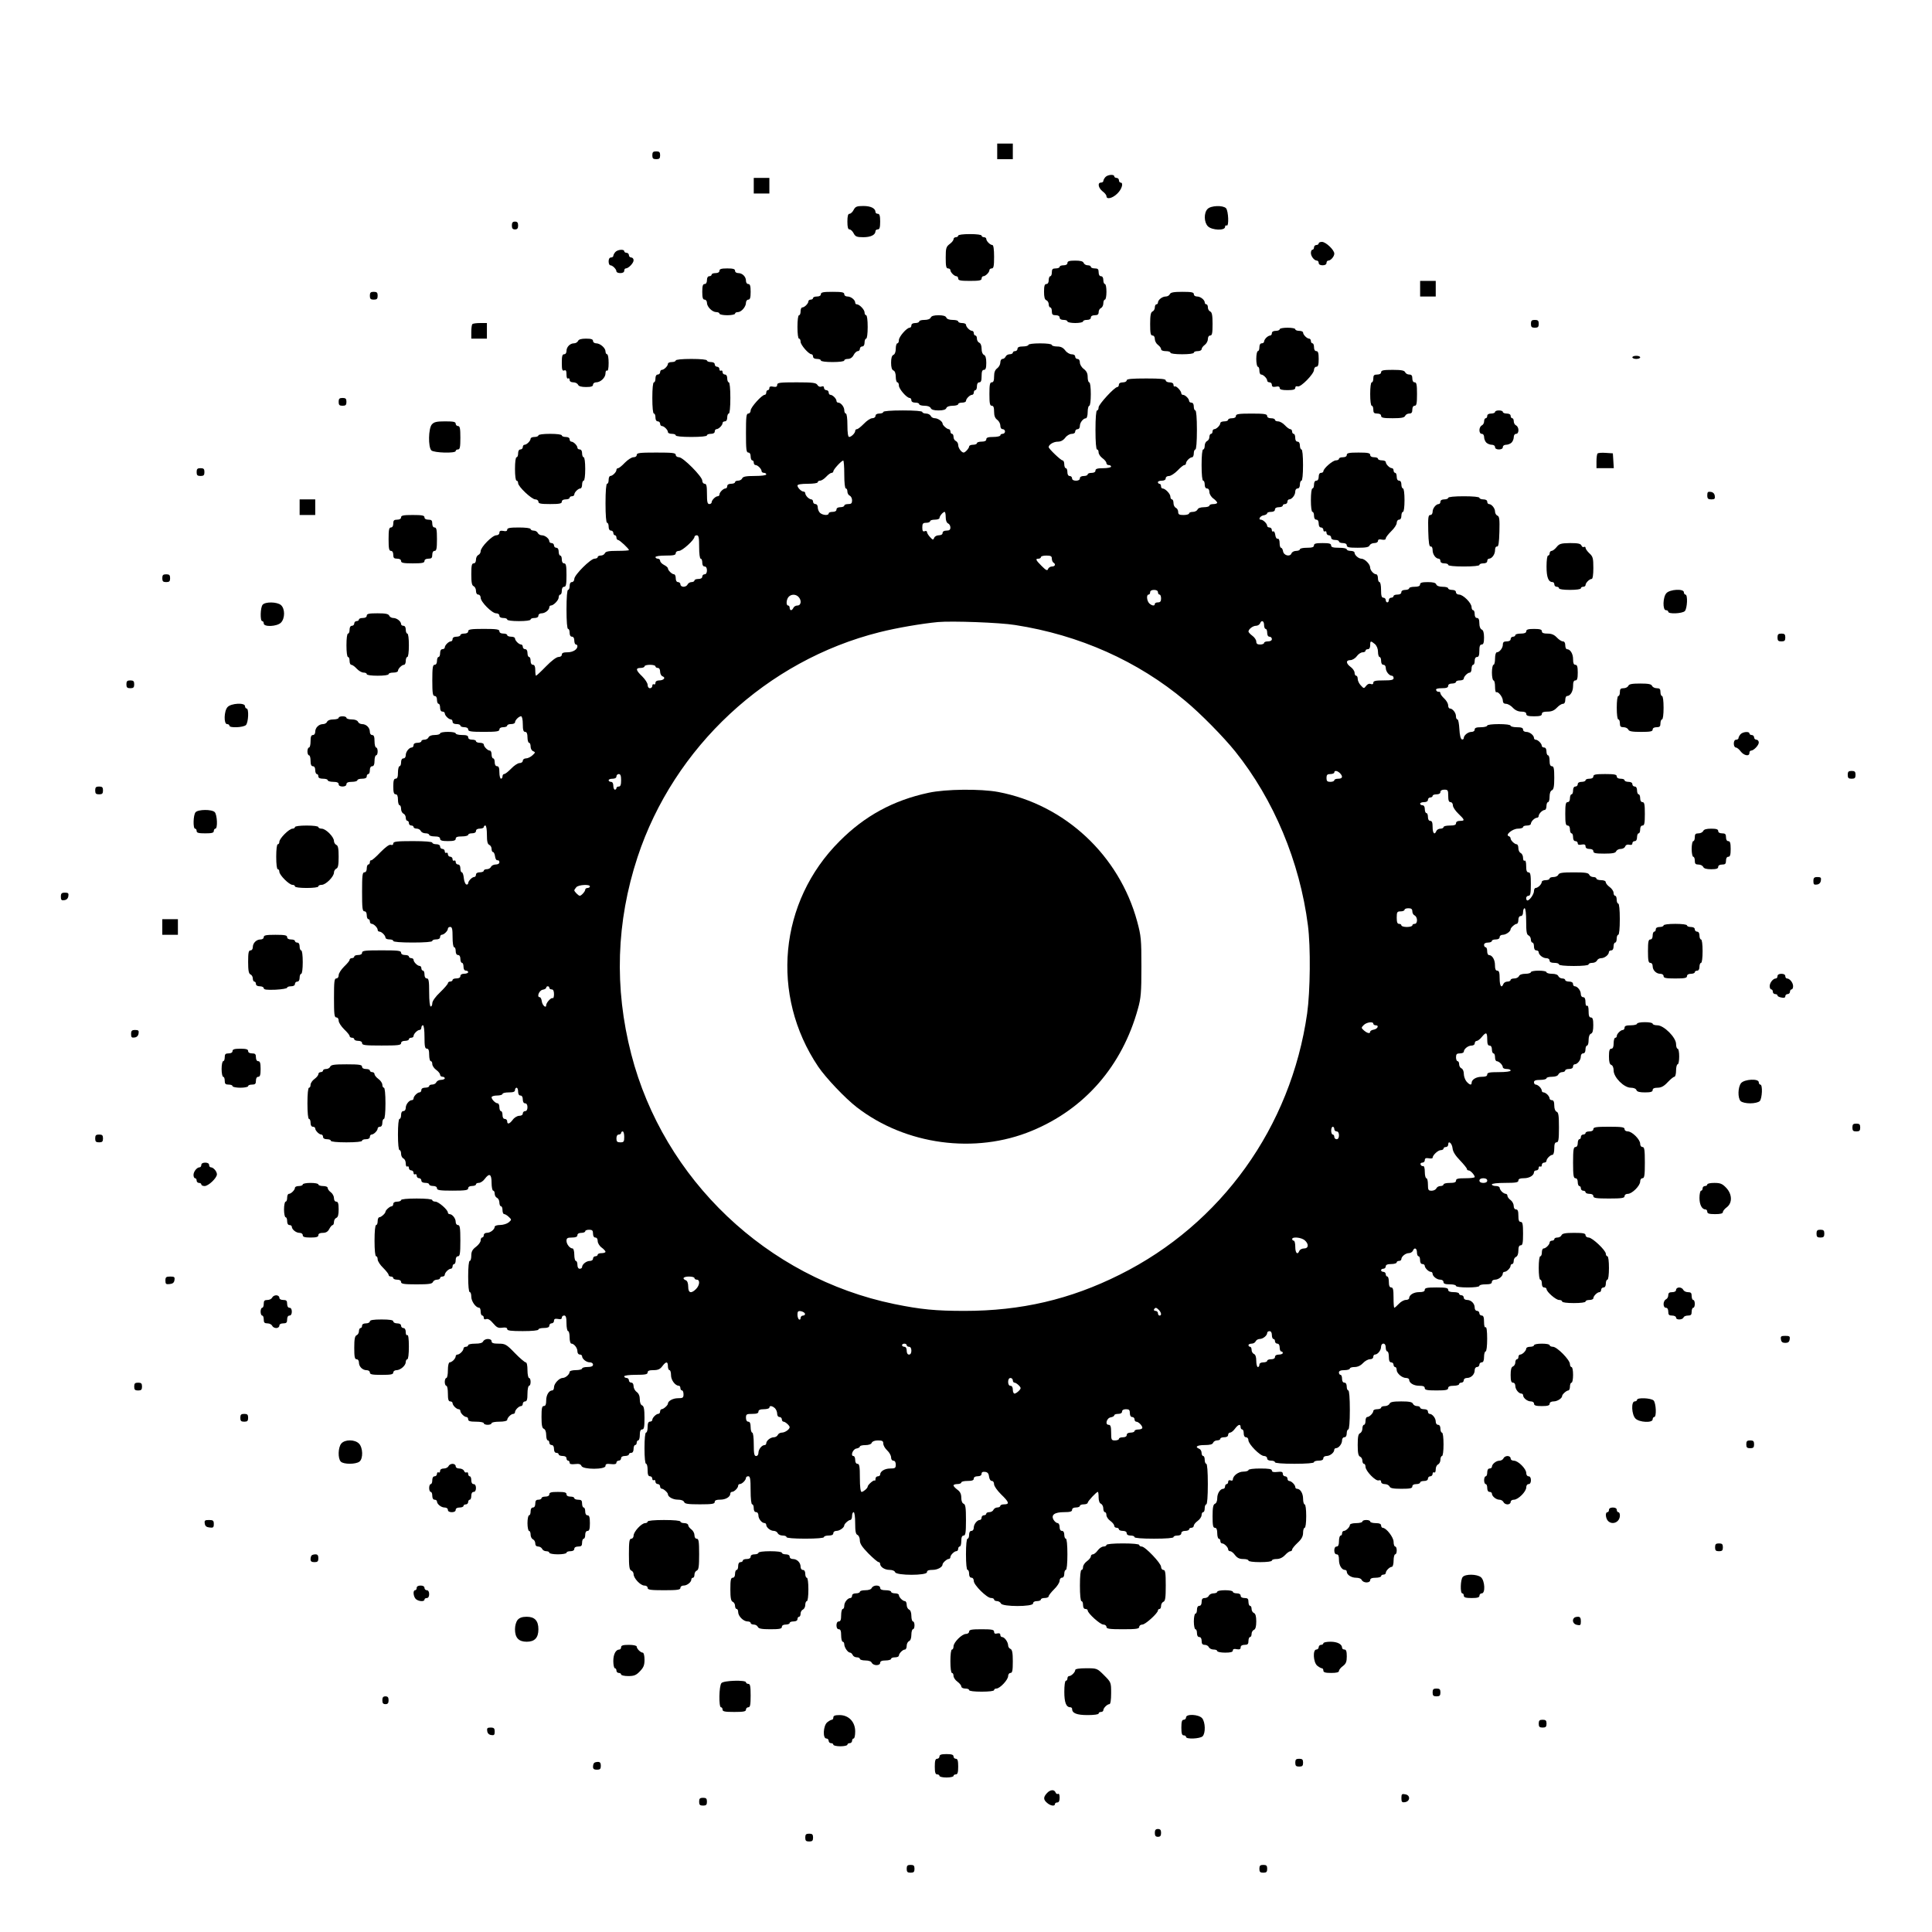 <?xml version="1.0" standalone="no"?>
<!DOCTYPE svg PUBLIC "-//W3C//DTD SVG 20010904//EN"
 "http://www.w3.org/TR/2001/REC-SVG-20010904/DTD/svg10.dtd">
<svg version="1.0" xmlns="http://www.w3.org/2000/svg"
 width="1238pt" height="1238pt" viewBox="0 0 1238 1238"
 preserveAspectRatio="xMidYMid meet">
<g transform="translate(0,1238) scale(0.1,-0.1)"
fill="#000000" stroke="none">
<path d="M6390 11410 l0 -50 50 0 50 0 0 50 0 50 -50 0 -50 0 0 -50z"/>
<path d="M4180 11385 c0 -20 5 -25 25 -25 20 0 25 5 25 25 0 20 -5 25 -25 25
-20 0 -25 -5 -25 -25z"/>
<path d="M7083 11245 c-7 -8 -13 -19 -13 -25 0 -5 -7 -10 -15 -10 -24 0 -17
-35 10 -56 14 -10 25 -24 25 -31 0 -23 39 -14 70 17 29 28 41 70 20 70 -5 0
-10 7 -10 15 0 8 -7 15 -15 15 -8 0 -15 5 -15 10 0 15 -43 11 -57 -5z"/>
<path d="M4830 11190 l0 -50 50 0 50 0 0 50 0 50 -50 0 -50 0 0 -50z"/>
<path d="M5470 11035 c-7 -14 -19 -25 -27 -25 -9 0 -13 -15 -13 -50 0 -35 4
-50 13 -50 8 0 20 -11 27 -25 11 -21 20 -25 62 -25 48 0 78 15 78 39 0 6 7 11
15 11 11 0 15 12 15 50 0 38 -4 50 -15 50 -8 0 -15 5 -15 11 0 24 -30 39 -78
39 -42 0 -51 -4 -62 -25z"/>
<path d="M7738 11041 c-25 -25 -23 -86 2 -111 26 -26 110 -29 110 -4 0 8 5 12
10 9 16 -10 12 94 -4 111 -21 20 -97 17 -118 -5z"/>
<path d="M3280 10935 c0 -18 5 -25 20 -25 15 0 20 7 20 25 0 18 -5 25 -20 25
-15 0 -20 -7 -20 -25z"/>
<path d="M6140 10870 c0 -5 -7 -10 -15 -10 -8 0 -15 -6 -15 -13 0 -7 -11 -21
-25 -31 -22 -17 -25 -26 -25 -87 0 -55 3 -69 15 -69 8 0 15 -5 15 -11 0 -14
25 -39 39 -39 6 0 11 -7 11 -15 0 -12 15 -15 75 -15 60 0 75 3 75 15 0 8 5 15
11 15 14 0 39 25 39 39 0 6 7 11 15 11 12 0 15 15 15 75 0 47 -4 75 -11 75
-14 0 -39 25 -39 39 0 6 -7 11 -15 11 -8 0 -15 5 -15 10 0 6 -32 10 -75 10
-43 0 -75 -4 -75 -10z"/>
<path d="M8450 10820 c0 -5 -7 -10 -15 -10 -8 0 -15 -7 -15 -15 0 -8 -4 -15
-10 -15 -5 0 -10 -9 -10 -21 0 -22 22 -49 39 -49 6 0 11 -7 11 -15 0 -9 9 -15
25 -15 16 0 25 6 25 15 0 8 5 15 11 15 16 0 39 26 39 45 0 23 -54 75 -79 75
-12 0 -21 -4 -21 -10z"/>
<path d="M3943 10765 c-7 -8 -13 -19 -13 -25 0 -5 -7 -10 -15 -10 -9 0 -15 -9
-15 -25 0 -14 5 -25 11 -25 14 0 39 -25 39 -39 0 -6 11 -11 25 -11 16 0 25 6
25 15 0 8 4 15 10 15 17 0 50 34 50 52 0 10 -7 18 -15 18 -8 0 -15 7 -15 15 0
8 -7 15 -15 15 -8 0 -15 5 -15 10 0 15 -43 11 -57 -5z"/>
<path d="M6840 10695 c0 -9 -9 -15 -25 -15 -14 0 -25 -4 -25 -10 0 -5 -11 -10
-25 -10 -20 0 -25 -5 -25 -25 0 -14 -4 -25 -10 -25 -5 0 -10 -11 -10 -25 0
-16 -6 -25 -15 -25 -11 0 -15 -12 -15 -49 0 -34 4 -51 15 -55 8 -3 15 -15 15
-26 0 -11 5 -20 10 -20 6 0 10 -11 10 -25 0 -20 5 -25 25 -25 16 0 25 -6 25
-15 0 -9 9 -15 25 -15 14 0 25 -4 25 -10 0 -5 23 -10 50 -10 28 0 50 5 50 10
0 6 11 10 25 10 16 0 25 6 25 15 0 9 9 15 25 15 18 0 25 5 25 20 0 11 7 23 15
26 8 4 15 17 15 30 0 13 5 24 10 24 6 0 10 23 10 50 0 28 -4 50 -10 50 -5 0
-10 11 -10 25 0 16 -6 25 -15 25 -9 0 -15 9 -15 25 0 20 -5 25 -25 25 -14 0
-25 5 -25 10 0 6 -9 10 -20 10 -11 0 -23 7 -26 15 -4 11 -21 15 -55 15 -37 0
-49 -4 -49 -15z"/>
<path d="M4610 10645 c0 -9 -9 -15 -25 -15 -14 0 -25 -4 -25 -10 0 -5 -7 -10
-15 -10 -9 0 -15 -9 -15 -25 0 -16 -6 -25 -15 -25 -11 0 -15 -12 -15 -50 0
-38 4 -50 15 -50 8 0 15 -9 15 -20 0 -26 34 -60 60 -60 11 0 20 -4 20 -10 0
-5 23 -10 50 -10 28 0 50 5 50 10 0 6 8 10 18 10 22 0 52 34 52 60 0 11 7 20
15 20 11 0 15 12 15 50 0 38 -4 50 -15 50 -9 0 -15 9 -15 21 0 26 -23 49 -49
49 -12 0 -21 6 -21 15 0 11 -12 15 -50 15 -38 0 -50 -4 -50 -15z"/>
<path d="M9100 10530 l0 -50 50 0 50 0 0 50 0 50 -50 0 -50 0 0 -50z"/>
<path d="M2370 10485 c0 -20 5 -25 25 -25 20 0 25 5 25 25 0 20 -5 25 -25 25
-20 0 -25 -5 -25 -25z"/>
<path d="M5260 10495 c0 -9 -9 -15 -25 -15 -14 0 -25 -4 -25 -10 0 -5 -7 -10
-15 -10 -8 0 -15 -5 -15 -11 0 -14 -25 -39 -39 -39 -6 0 -11 -11 -11 -25 0
-14 -4 -25 -10 -25 -6 0 -10 -32 -10 -75 0 -43 4 -75 10 -75 6 0 10 -9 10 -20
0 -20 52 -80 70 -80 5 0 10 -7 10 -15 0 -9 9 -15 25 -15 14 0 25 -4 25 -10 0
-6 32 -10 75 -10 43 0 75 4 75 10 0 6 10 10 23 10 15 0 29 9 37 25 7 14 19 25
27 25 7 0 13 7 13 15 0 8 7 15 15 15 9 0 15 9 15 25 0 14 5 25 10 25 6 0 10
32 10 75 0 43 -4 75 -10 75 -5 0 -10 8 -10 18 0 18 -33 52 -50 52 -6 0 -10 5
-10 11 0 17 -27 39 -49 39 -12 0 -21 6 -21 15 0 12 -15 15 -75 15 -60 0 -75
-3 -75 -15z"/>
<path d="M7496 10495 c-3 -8 -15 -15 -26 -15 -23 0 -50 -22 -50 -39 0 -6 -4
-11 -10 -11 -5 0 -10 -9 -10 -20 0 -11 -7 -23 -15 -26 -11 -5 -15 -24 -15 -80
0 -59 3 -74 15 -74 9 0 15 -9 15 -23 0 -12 9 -29 20 -37 11 -8 20 -20 20 -27
0 -8 12 -13 30 -13 17 0 30 -4 30 -10 0 -6 32 -10 75 -10 43 0 75 4 75 10 0 6
11 10 25 10 14 0 25 6 25 13 0 7 9 19 20 27 11 8 20 25 20 37 0 14 6 23 15 23
12 0 15 15 15 74 0 56 -4 75 -15 80 -8 3 -15 15 -15 26 0 11 -4 20 -10 20 -5
0 -10 5 -10 11 0 17 -27 39 -49 39 -12 0 -21 6 -21 15 0 12 -15 15 -74 15 -56
0 -75 -4 -80 -15z"/>
<path d="M5964 10345 c-4 -9 -19 -15 -40 -15 -19 0 -34 -4 -34 -10 0 -5 -11
-10 -25 -10 -16 0 -25 -6 -25 -15 0 -8 -5 -15 -11 -15 -19 0 -69 -58 -69 -79
0 -12 -4 -21 -10 -21 -5 0 -10 -15 -10 -34 0 -21 -6 -36 -15 -40 -10 -4 -15
-20 -15 -50 0 -30 5 -46 15 -50 9 -3 15 -19 15 -41 0 -19 5 -35 10 -35 6 0 10
-9 10 -21 0 -21 50 -79 69 -79 6 0 11 -7 11 -15 0 -9 9 -15 25 -15 14 0 25 -4
25 -10 0 -5 15 -10 34 -10 21 0 36 -6 40 -15 4 -10 20 -15 50 -15 30 0 46 5
50 15 3 9 19 15 41 15 19 0 35 5 35 10 0 6 11 10 25 10 14 0 25 5 25 11 0 14
25 39 39 39 6 0 11 7 11 15 0 8 5 15 10 15 6 0 10 11 10 25 0 16 6 25 15 25
11 0 15 11 15 40 0 29 4 40 15 40 11 0 15 12 15 45 0 31 -5 47 -15 51 -9 4
-15 19 -15 39 0 20 -6 35 -15 39 -8 3 -15 15 -15 26 0 11 -4 20 -10 20 -5 0
-10 7 -10 15 0 8 -5 15 -11 15 -14 0 -39 25 -39 39 0 6 -11 11 -25 11 -14 0
-25 5 -25 10 0 6 -16 10 -35 10 -22 0 -38 6 -41 15 -4 10 -20 15 -50 15 -30 0
-46 -5 -50 -15z"/>
<path d="M9810 10305 c0 -20 5 -25 25 -25 20 0 25 5 25 25 0 20 -5 25 -25 25
-20 0 -25 -5 -25 -25z"/>
<path d="M3027 10303 c-4 -3 -7 -26 -7 -50 l0 -43 50 0 50 0 0 50 0 50 -43 0
c-24 0 -47 -3 -50 -7z"/>
<path d="M8200 10270 c0 -5 -11 -10 -25 -10 -16 0 -25 -6 -25 -15 0 -8 -5 -15
-11 -15 -6 0 -17 -6 -25 -14 -8 -8 -14 -19 -14 -25 0 -6 -7 -11 -15 -11 -9 0
-15 -9 -15 -25 0 -14 -4 -25 -10 -25 -5 0 -10 -22 -10 -50 0 -27 5 -50 10 -50
6 0 10 -11 10 -25 0 -14 5 -25 11 -25 14 0 39 -25 39 -39 0 -6 7 -11 15 -11 8
0 15 -7 15 -16 0 -12 7 -15 25 -12 17 4 25 1 25 -8 0 -10 14 -14 50 -14 37 0
50 4 50 15 0 9 6 12 15 9 19 -8 105 80 105 106 0 11 7 20 15 20 11 0 15 12 15
50 0 38 -4 50 -15 50 -9 0 -15 9 -15 25 0 14 -4 25 -10 25 -5 0 -10 7 -10 15
0 8 -5 15 -11 15 -14 0 -39 25 -39 39 0 6 -11 11 -25 11 -14 0 -25 5 -25 10 0
6 -22 10 -50 10 -27 0 -50 -4 -50 -10z"/>
<path d="M3704 10195 c-4 -8 -15 -15 -26 -15 -25 0 -48 -23 -48 -49 0 -12 -6
-21 -15 -21 -12 0 -15 -13 -15 -55 0 -44 3 -53 15 -49 11 5 15 -1 15 -26 0
-18 4 -29 10 -25 6 3 10 -1 10 -9 0 -10 9 -16 24 -16 13 0 26 -7 30 -15 4 -10
20 -15 51 -15 33 0 45 4 45 15 0 8 9 15 20 15 28 0 60 30 60 58 0 13 4 20 10
17 6 -4 10 15 10 49 0 31 -4 56 -10 56 -5 0 -10 8 -10 18 0 22 -34 52 -60 52
-11 0 -20 7 -20 15 0 11 -12 15 -45 15 -31 0 -47 -5 -51 -15z"/>
<path d="M6590 10170 c0 -5 -16 -10 -35 -10 -24 0 -35 -5 -35 -15 0 -8 -7 -15
-15 -15 -8 0 -15 -4 -15 -10 0 -5 -9 -10 -20 -10 -11 0 -23 -7 -26 -15 -4 -8
-12 -15 -20 -15 -8 0 -14 -10 -14 -23 0 -12 -9 -29 -20 -37 -14 -10 -20 -26
-20 -52 0 -27 -4 -38 -15 -38 -12 0 -15 -15 -15 -75 0 -60 3 -75 15 -75 11 0
15 -11 15 -38 0 -26 6 -42 20 -52 11 -8 20 -25 20 -37 0 -14 6 -23 15 -23 8 0
15 -7 15 -15 0 -8 -7 -15 -15 -15 -8 0 -15 -4 -15 -10 0 -5 -20 -10 -45 -10
-33 0 -45 -4 -45 -15 0 -10 -10 -15 -30 -15 -16 0 -30 -4 -30 -10 0 -5 -11
-10 -25 -10 -14 0 -25 -5 -25 -11 0 -11 -25 -39 -35 -39 -14 0 -35 29 -35 48
0 11 -7 22 -15 26 -8 3 -15 15 -15 26 0 11 -4 20 -10 20 -5 0 -10 7 -10 15 0
8 -5 15 -11 15 -11 0 -39 25 -39 35 0 14 -30 35 -50 35 -11 0 -23 7 -26 15 -4
8 -17 15 -30 15 -13 0 -24 5 -24 10 0 6 -48 10 -125 10 -77 0 -125 -4 -125
-10 0 -5 -11 -10 -25 -10 -16 0 -25 -6 -25 -15 0 -8 -9 -15 -21 -15 -11 0 -35
-16 -53 -35 -19 -19 -38 -35 -45 -35 -6 0 -11 -5 -11 -11 0 -14 -25 -39 -39
-39 -7 0 -11 28 -11 75 0 43 -4 75 -10 75 -5 0 -10 9 -10 21 0 22 -22 49 -39
49 -6 0 -11 5 -11 11 0 14 -25 39 -39 39 -6 0 -11 7 -11 15 0 8 -7 15 -15 15
-8 0 -15 7 -15 15 0 9 -6 12 -16 8 -10 -4 -20 0 -26 10 -8 14 -28 17 -133 17
-108 0 -125 -2 -125 -16 0 -12 -7 -15 -25 -12 -17 4 -25 1 -25 -8 0 -8 -4 -14
-10 -14 -5 0 -10 -7 -10 -15 0 -8 -4 -15 -10 -15 -18 0 -90 -80 -90 -100 0
-11 -7 -20 -15 -20 -13 0 -15 -21 -15 -125 0 -104 2 -125 15 -125 9 0 15 -9
15 -25 0 -14 5 -25 10 -25 6 0 10 -7 10 -15 0 -8 5 -15 11 -15 14 0 39 -25 39
-39 0 -6 7 -11 15 -11 8 0 15 -4 15 -10 0 -6 -31 -10 -74 -10 -56 0 -75 -4
-80 -15 -3 -8 -15 -15 -26 -15 -11 0 -20 -4 -20 -10 0 -5 -11 -10 -25 -10 -16
0 -25 -6 -25 -15 0 -8 -5 -15 -11 -15 -14 0 -39 -25 -39 -39 0 -6 -5 -11 -11
-11 -14 0 -39 -25 -39 -39 0 -6 -7 -11 -15 -11 -12 0 -15 14 -15 65 0 51 -3
65 -15 65 -8 0 -15 9 -15 20 0 26 -123 150 -149 150 -12 0 -21 7 -21 15 0 13
-21 15 -125 15 -104 0 -125 -2 -125 -15 0 -9 -9 -15 -21 -15 -12 0 -36 -16
-55 -35 -18 -19 -37 -35 -43 -35 -6 0 -11 -5 -11 -11 0 -14 -25 -39 -39 -39
-6 0 -11 -11 -11 -25 0 -14 -4 -25 -10 -25 -6 0 -10 -48 -10 -125 0 -77 4
-125 10 -125 6 0 10 -11 10 -25 0 -16 6 -25 15 -25 8 0 15 -7 15 -15 0 -8 5
-15 10 -15 6 0 10 -7 10 -15 0 -8 5 -15 10 -15 10 0 70 -56 70 -65 0 -3 -33
-5 -74 -5 -56 0 -75 -4 -80 -15 -3 -8 -15 -15 -26 -15 -11 0 -20 -4 -20 -10 0
-5 -9 -10 -20 -10 -25 0 -130 -104 -130 -130 0 -11 -7 -20 -15 -20 -9 0 -15
-9 -15 -25 0 -14 -4 -25 -10 -25 -6 0 -10 -48 -10 -125 0 -77 4 -125 10 -125
6 0 10 -11 10 -25 0 -16 6 -25 15 -25 9 0 15 -9 15 -25 0 -14 5 -25 10 -25 6
0 10 -5 10 -11 0 -21 -29 -39 -64 -39 -25 0 -36 -4 -36 -15 0 -9 -9 -15 -21
-15 -13 0 -45 -24 -80 -60 -32 -33 -61 -60 -64 -60 -3 0 -5 16 -5 35 0 24 -5
35 -15 35 -9 0 -15 9 -15 25 0 14 -4 25 -10 25 -5 0 -10 11 -10 25 0 16 -6 25
-15 25 -8 0 -15 7 -15 15 0 8 -5 15 -11 15 -14 0 -39 25 -39 39 0 6 -11 11
-25 11 -14 0 -25 5 -25 10 0 6 -11 10 -25 10 -16 0 -25 6 -25 15 0 12 -18 15
-100 15 -82 0 -100 -3 -100 -15 0 -9 -9 -15 -25 -15 -14 0 -25 -4 -25 -10 0
-5 -11 -10 -25 -10 -16 0 -25 -6 -25 -15 0 -8 -5 -15 -11 -15 -14 0 -39 -25
-39 -39 0 -6 -7 -11 -15 -11 -9 0 -15 -9 -15 -25 0 -14 -4 -25 -10 -25 -5 0
-10 -11 -10 -25 0 -16 -6 -25 -15 -25 -12 0 -15 -18 -15 -100 0 -82 3 -100 15
-100 9 0 15 -9 15 -25 0 -14 5 -25 10 -25 6 0 10 -11 10 -25 0 -16 6 -25 15
-25 8 0 15 -5 15 -11 0 -14 25 -39 39 -39 6 0 11 -7 11 -15 0 -9 9 -15 25 -15
14 0 25 -4 25 -10 0 -5 11 -10 25 -10 16 0 25 -6 25 -15 0 -12 18 -15 100 -15
82 0 100 3 100 15 0 9 9 15 25 15 14 0 25 5 25 10 0 6 11 10 25 10 14 0 25 5
25 11 0 14 25 39 39 39 6 0 11 -21 11 -50 0 -38 4 -50 15 -50 10 0 15 -11 15
-35 0 -19 5 -35 10 -35 6 0 10 -11 10 -24 0 -13 7 -27 17 -30 14 -6 14 -9 -5
-26 -12 -11 -30 -20 -42 -20 -11 0 -20 -7 -20 -15 0 -8 -9 -15 -21 -15 -11 0
-35 -16 -53 -35 -19 -19 -38 -35 -45 -35 -6 0 -11 -7 -11 -15 0 -8 -4 -15 -10
-15 -5 0 -10 18 -10 40 0 29 -4 40 -15 40 -9 0 -15 9 -15 25 0 14 -4 25 -10
25 -5 0 -10 11 -10 25 0 14 -5 25 -11 25 -14 0 -39 25 -39 39 0 6 -11 11 -25
11 -14 0 -25 5 -25 10 0 6 -11 10 -25 10 -16 0 -25 6 -25 15 0 11 -11 15 -40
15 -22 0 -40 5 -40 10 0 6 -22 10 -50 10 -27 0 -50 -4 -50 -10 0 -5 -15 -10
-34 -10 -21 0 -36 -6 -40 -15 -3 -8 -15 -15 -26 -15 -11 0 -20 -4 -20 -10 0
-5 -11 -10 -25 -10 -16 0 -25 -6 -25 -15 0 -8 -5 -15 -11 -15 -17 0 -39 -27
-39 -49 0 -12 -6 -21 -15 -21 -9 0 -15 -9 -15 -25 0 -14 -4 -25 -10 -25 -5 0
-10 -18 -10 -40 0 -29 -4 -40 -15 -40 -11 0 -15 -12 -15 -50 0 -38 4 -50 15
-50 10 0 15 -11 15 -35 0 -19 5 -35 10 -35 6 0 10 -11 10 -24 0 -13 7 -26 15
-30 8 -3 15 -15 15 -26 0 -11 5 -20 10 -20 6 0 10 -7 10 -15 0 -8 7 -15 15
-15 8 0 15 -4 15 -10 0 -5 9 -10 20 -10 11 0 23 -7 26 -15 4 -8 17 -15 30 -15
13 0 24 -4 24 -10 0 -5 16 -10 35 -10 24 0 35 -5 35 -15 0 -11 12 -15 50 -15
38 0 50 4 50 15 0 11 11 15 40 15 22 0 40 5 40 10 0 6 11 10 25 10 16 0 25 6
25 15 0 9 9 15 25 15 14 0 25 5 25 10 0 6 5 10 10 10 6 0 10 -26 10 -59 0 -43
4 -60 15 -65 8 -3 15 -15 15 -26 0 -11 4 -20 9 -20 5 0 11 -12 13 -27 2 -16 8
-27 16 -26 6 2 12 -4 12 -12 0 -9 -9 -15 -24 -15 -13 0 -26 -7 -30 -15 -3 -8
-15 -15 -26 -15 -11 0 -20 -4 -20 -10 0 -5 -11 -10 -25 -10 -16 0 -25 -6 -25
-15 0 -8 -5 -15 -11 -15 -14 0 -39 -26 -39 -40 0 -6 -6 -10 -12 -8 -7 3 -14
21 -16 41 -2 20 -7 37 -13 37 -5 0 -9 11 -9 25 0 16 -6 25 -15 25 -8 0 -15 7
-15 16 0 8 -4 12 -10 9 -6 -3 -10 1 -10 9 0 9 -7 16 -15 16 -8 0 -15 7 -15 16
0 8 -5 12 -10 9 -5 -3 -10 1 -10 9 0 9 -7 16 -15 16 -8 0 -15 7 -15 15 0 9 -9
15 -25 15 -14 0 -25 5 -25 10 0 6 -48 10 -125 10 -103 0 -125 -3 -125 -15 0
-9 -6 -12 -15 -9 -10 4 -33 -13 -67 -47 -28 -30 -55 -53 -59 -52 -5 2 -9 -4
-9 -12 0 -8 -4 -15 -10 -15 -5 0 -10 -11 -10 -25 0 -16 -6 -25 -15 -25 -13 0
-15 -21 -15 -125 0 -104 2 -125 15 -125 9 0 15 -9 15 -25 0 -14 5 -25 10 -25
6 0 10 -7 10 -15 0 -8 5 -15 11 -15 14 0 39 -25 39 -39 0 -6 5 -11 11 -11 14
0 39 -25 39 -39 0 -6 11 -11 25 -11 14 0 25 -4 25 -10 0 -6 48 -10 125 -10 77
0 125 4 125 10 0 6 11 10 25 10 16 0 25 6 25 15 0 8 5 15 11 15 14 0 39 25 39
39 0 6 7 11 15 11 12 0 15 -14 15 -65 0 -37 4 -65 10 -65 6 0 10 -11 10 -25 0
-16 6 -25 15 -25 9 0 15 -9 15 -25 0 -14 5 -25 10 -25 6 0 10 -11 10 -25 0
-16 6 -25 15 -25 8 0 15 -4 15 -10 0 -5 -11 -10 -25 -10 -16 0 -25 -6 -25 -15
0 -9 -9 -15 -25 -15 -14 0 -25 -4 -25 -10 0 -5 -7 -10 -15 -10 -8 0 -15 -5
-15 -11 0 -5 -23 -32 -50 -58 -30 -28 -50 -57 -50 -70 0 -11 -4 -21 -10 -21
-6 0 -10 37 -10 90 0 73 -3 90 -15 90 -9 0 -15 9 -15 25 0 14 -4 25 -10 25 -5
0 -10 7 -10 15 0 8 -5 15 -11 15 -14 0 -39 25 -39 39 0 6 -7 11 -15 11 -8 0
-15 5 -15 10 0 6 -11 10 -25 10 -16 0 -25 6 -25 15 0 13 -21 15 -125 15 -104
0 -125 -2 -125 -15 0 -9 -9 -15 -25 -15 -14 0 -25 -4 -25 -10 0 -5 -7 -10 -15
-10 -8 0 -15 -5 -15 -11 0 -6 -16 -25 -35 -43 -19 -19 -35 -43 -35 -55 0 -12
-6 -21 -15 -21 -13 0 -15 -21 -15 -125 0 -104 2 -125 15 -125 9 0 15 -9 15
-21 0 -12 16 -36 35 -55 19 -18 35 -37 35 -43 0 -6 7 -11 15 -11 8 0 15 -4 15
-10 0 -5 11 -10 25 -10 16 0 25 -6 25 -15 0 -13 21 -15 125 -15 104 0 125 2
125 15 0 9 9 15 25 15 14 0 25 5 25 10 0 6 7 10 15 10 8 0 15 5 15 11 0 14 25
39 39 39 6 0 11 7 11 15 0 8 5 15 10 15 6 0 10 -32 10 -75 0 -60 3 -75 15 -75
11 0 15 -11 15 -40 0 -22 5 -40 10 -40 6 0 10 -8 10 -19 0 -10 11 -27 25 -37
14 -10 25 -24 25 -31 0 -7 7 -13 15 -13 8 0 15 -4 15 -10 0 -5 -11 -10 -24
-10 -13 0 -26 -7 -30 -15 -3 -8 -15 -15 -26 -15 -11 0 -20 -4 -20 -10 0 -5
-11 -10 -25 -10 -16 0 -25 -6 -25 -15 0 -8 -5 -15 -11 -15 -14 0 -39 -25 -39
-39 0 -6 -5 -11 -11 -11 -17 0 -39 -27 -39 -49 0 -12 -6 -21 -15 -21 -9 0 -15
-9 -15 -25 0 -14 -4 -25 -10 -25 -6 0 -10 -40 -10 -100 0 -60 4 -100 10 -100
6 0 10 -11 10 -24 0 -13 7 -26 15 -30 8 -3 15 -17 15 -31 0 -15 4 -24 10 -20
6 3 10 -1 10 -9 0 -9 7 -16 15 -16 8 0 15 -7 15 -16 0 -8 4 -12 10 -9 6 3 10
-1 10 -9 0 -9 7 -16 15 -16 8 0 15 -7 15 -15 0 -9 9 -15 25 -15 14 0 25 -4 25
-10 0 -5 11 -10 25 -10 16 0 25 -6 25 -15 0 -12 18 -15 100 -15 82 0 100 3
100 15 0 9 9 15 25 15 14 0 25 5 25 10 0 6 8 10 19 10 10 0 27 11 37 25 30 40
44 32 44 -25 0 -27 5 -50 10 -50 6 0 10 -9 10 -20 0 -11 7 -23 15 -26 8 -4 15
-17 15 -30 0 -13 5 -24 10 -24 6 0 10 -11 10 -25 0 -14 5 -25 10 -25 6 0 20
-8 30 -18 19 -18 19 -18 0 -35 -11 -9 -36 -17 -55 -17 -19 0 -35 -5 -35 -11 0
-17 -27 -39 -49 -39 -12 0 -21 -6 -21 -15 0 -8 -4 -15 -10 -15 -5 0 -10 -8
-10 -19 0 -10 -13 -28 -30 -41 -23 -17 -30 -31 -30 -56 0 -19 -4 -34 -10 -34
-6 0 -10 -40 -10 -100 0 -60 4 -100 10 -100 6 0 10 -13 10 -30 0 -29 29 -70
50 -70 6 0 10 -11 10 -25 0 -14 5 -25 10 -25 6 0 10 -7 10 -15 0 -9 6 -12 16
-8 10 4 26 -5 44 -27 23 -27 33 -32 59 -28 21 3 31 0 31 -9 0 -10 24 -13 100
-13 60 0 100 4 100 10 0 6 16 10 35 10 24 0 35 5 35 15 0 8 7 15 15 15 8 0 15
7 15 16 0 12 7 15 25 12 17 -4 25 -1 25 8 0 8 7 14 15 14 11 0 15 -12 15 -50
0 -27 5 -50 10 -50 6 0 10 -18 10 -40 0 -22 5 -40 11 -40 17 0 39 -27 39 -49
0 -12 6 -21 15 -21 8 0 15 -5 15 -11 0 -17 27 -39 49 -39 12 0 21 -6 21 -15 0
-10 -11 -15 -35 -15 -19 0 -35 -4 -35 -10 0 -5 -18 -10 -40 -10 -22 0 -40 -5
-40 -11 0 -16 -26 -39 -44 -39 -22 0 -56 -36 -56 -60 0 -11 -5 -20 -11 -20
-21 0 -39 -29 -39 -64 0 -25 -4 -36 -15 -36 -12 0 -15 -14 -15 -70 0 -54 4
-72 15 -76 9 -4 15 -19 15 -40 0 -19 5 -34 10 -34 6 0 10 -7 10 -15 0 -8 7
-15 15 -15 9 0 15 -9 15 -25 0 -16 6 -25 15 -25 8 0 15 -4 15 -10 0 -5 11 -10
25 -10 16 0 25 -6 25 -15 0 -8 5 -15 10 -15 6 0 10 -6 10 -13 0 -9 11 -12 35
-9 25 3 36 0 41 -12 9 -24 154 -24 154 0 0 13 8 15 35 12 24 -3 35 0 35 9 0 7
7 13 15 13 8 0 15 7 15 15 0 9 9 15 25 15 14 0 25 5 25 10 0 6 7 10 15 10 9 0
15 9 15 25 0 14 5 25 10 25 6 0 10 7 10 15 0 8 5 15 10 15 6 0 10 16 10 35 0
24 5 35 15 35 12 0 15 15 15 74 0 56 -4 75 -15 80 -9 3 -15 18 -15 38 0 22 -7
39 -20 48 -11 8 -20 25 -20 37 0 14 -6 23 -15 23 -8 0 -15 7 -15 15 0 8 -7 15
-15 15 -8 0 -15 5 -15 10 0 6 32 10 75 10 60 0 75 3 75 15 0 11 11 15 38 15
28 0 42 6 56 25 24 32 36 32 36 0 0 -14 5 -25 10 -25 6 0 10 -15 10 -33 0 -31
27 -67 50 -67 6 0 10 -7 10 -15 0 -8 5 -15 10 -15 6 0 10 -11 10 -25 0 -22 -4
-25 -36 -25 -32 0 -64 -18 -64 -35 0 -10 -28 -35 -39 -35 -6 0 -11 -7 -11 -15
0 -8 -5 -15 -11 -15 -14 0 -39 -25 -39 -39 0 -6 -7 -11 -15 -11 -10 0 -15 -11
-15 -35 0 -19 -4 -35 -10 -35 -6 0 -10 -40 -10 -100 0 -60 4 -100 10 -100 6 0
10 -18 10 -40 0 -29 4 -40 15 -40 8 0 15 -7 15 -16 0 -8 5 -12 10 -9 6 3 10
-1 10 -9 0 -9 7 -16 15 -16 8 0 15 -7 15 -15 0 -8 5 -15 11 -15 11 0 39 -25
39 -35 0 -17 32 -35 63 -35 22 0 37 -6 41 -15 4 -12 25 -15 101 -15 78 0 95 3
95 15 0 11 11 15 36 15 35 0 64 18 64 39 0 6 5 11 11 11 14 0 39 25 39 39 0 6
5 11 11 11 14 0 39 25 39 39 0 6 7 11 15 11 12 0 15 -17 15 -90 0 -53 4 -90
10 -90 6 0 10 -11 10 -25 0 -16 6 -25 15 -25 9 0 15 -9 15 -21 0 -22 22 -49
39 -49 6 0 11 -5 11 -11 0 -17 27 -39 48 -39 11 0 22 -7 26 -15 3 -8 17 -15
31 -15 14 0 25 -4 25 -10 0 -6 47 -10 120 -10 73 0 120 4 120 10 0 6 14 10 30
10 20 0 30 5 30 15 0 9 9 15 21 15 19 0 49 21 49 35 0 10 28 35 39 35 6 0 11
11 11 25 0 14 5 25 10 25 6 0 10 -30 10 -70 0 -54 4 -72 15 -76 8 -4 15 -19
15 -35 0 -21 14 -42 55 -84 30 -30 59 -55 65 -55 5 0 10 -5 10 -11 0 -20 29
-39 60 -39 18 0 33 -6 36 -15 9 -22 204 -22 204 0 0 11 11 15 36 15 32 0 64
18 64 35 0 10 28 35 39 35 6 0 11 5 11 11 0 14 25 39 39 39 6 0 11 7 11 15 0
8 5 15 10 15 6 0 10 16 10 35 0 24 5 35 15 35 12 0 15 18 15 99 0 79 -3 100
-15 105 -9 3 -15 18 -15 38 0 24 -7 39 -25 52 -14 10 -25 23 -25 27 0 5 11 9
25 9 14 0 25 5 25 10 0 6 18 10 40 10 29 0 40 4 40 15 0 9 9 15 25 15 16 0 25
6 25 16 0 10 7 14 23 12 16 -2 23 -11 25 -31 2 -15 9 -27 18 -27 8 0 14 -9 14
-21 0 -12 20 -40 45 -65 51 -49 56 -64 20 -64 -14 0 -25 -4 -25 -10 0 -5 -9
-10 -19 -10 -10 0 -21 -7 -25 -15 -3 -8 -15 -15 -26 -15 -11 0 -20 -4 -20 -10
0 -5 -7 -10 -15 -10 -8 0 -15 -7 -15 -15 0 -8 -5 -15 -11 -15 -17 0 -39 -27
-39 -49 0 -12 -6 -21 -15 -21 -9 0 -15 -9 -15 -25 0 -14 -4 -25 -10 -25 -6 0
-10 -40 -10 -100 0 -60 4 -100 10 -100 6 0 10 -11 10 -25 0 -16 6 -25 15 -25
9 0 15 -9 15 -21 0 -26 84 -109 110 -109 11 0 20 -4 20 -10 0 -5 9 -10 19 -10
10 0 21 -7 25 -15 8 -22 206 -22 206 0 0 9 9 15 25 15 14 0 25 5 25 10 0 6 11
10 25 10 14 0 25 5 25 11 0 6 16 26 35 45 19 18 35 43 35 54 0 11 7 20 15 20
9 0 15 9 15 25 0 14 5 25 10 25 6 0 10 40 10 100 0 60 -4 100 -10 100 -5 0
-10 11 -10 25 0 16 -6 25 -15 25 -9 0 -15 9 -15 25 0 14 -6 25 -13 25 -7 0
-18 9 -25 20 -19 32 5 50 67 50 39 0 51 4 51 15 0 9 9 15 25 15 14 0 25 5 25
10 0 6 11 10 25 10 14 0 25 5 25 10 0 10 56 70 65 70 3 0 5 -16 5 -35 0 -22 6
-38 15 -41 8 -4 15 -17 15 -30 0 -13 5 -24 10 -24 6 0 10 -8 10 -19 0 -10 11
-27 25 -37 14 -10 25 -24 25 -31 0 -7 7 -13 15 -13 8 0 15 -4 15 -10 0 -5 11
-10 25 -10 16 0 25 -6 25 -15 0 -9 9 -15 25 -15 14 0 25 -4 25 -10 0 -6 48
-10 125 -10 77 0 125 4 125 10 0 6 11 10 25 10 16 0 25 6 25 15 0 9 9 15 25
15 14 0 25 5 25 10 0 6 7 10 15 10 8 0 15 6 15 13 0 7 11 21 25 31 14 10 25
27 25 37 0 11 5 19 10 19 6 0 10 11 10 25 0 14 5 25 10 25 6 0 10 50 10 130 0
80 -4 130 -10 130 -5 0 -10 11 -10 25 0 14 -4 25 -10 25 -5 0 -10 9 -10 20 0
11 -7 23 -15 26 -31 12 -14 24 34 24 34 0 51 4 55 15 3 8 15 15 26 15 11 0 20
5 20 10 0 6 11 10 25 10 16 0 25 6 25 15 0 8 6 15 13 15 7 0 21 11 31 25 21
28 36 32 36 10 0 -8 5 -15 10 -15 6 0 10 -11 10 -25 0 -16 6 -25 15 -25 8 0
15 -8 15 -19 0 -25 75 -101 100 -101 11 0 20 -7 20 -15 0 -9 9 -15 25 -15 14
0 25 -4 25 -10 0 -6 48 -10 125 -10 77 0 125 4 125 10 0 6 14 10 30 10 20 0
30 5 30 15 0 9 9 15 21 15 22 0 49 22 49 39 0 6 5 11 11 11 17 0 39 27 39 49
0 12 6 21 15 21 9 0 15 9 15 25 0 14 5 25 10 25 6 0 10 48 10 125 0 77 -4 125
-10 125 -5 0 -10 11 -10 25 0 16 -6 25 -15 25 -9 0 -15 9 -15 25 0 14 -4 25
-10 25 -5 0 -10 7 -10 15 0 10 11 15 35 15 19 0 35 5 35 10 0 6 14 10 30 10
20 0 39 9 54 25 13 14 33 25 45 25 12 0 21 6 21 15 0 8 5 15 11 15 17 0 39 27
39 49 0 12 6 21 15 21 9 0 15 -9 15 -25 0 -14 5 -25 10 -25 6 0 10 -16 10 -35
0 -24 5 -35 15 -35 8 0 15 -7 15 -15 0 -8 5 -15 10 -15 6 0 10 -8 10 -18 0
-22 34 -52 60 -52 11 0 20 -5 20 -11 0 -21 29 -39 64 -39 25 0 36 -4 36 -15 0
-12 15 -15 75 -15 60 0 75 3 75 15 0 10 11 15 35 15 19 0 35 5 35 10 0 6 7 10
15 10 8 0 15 7 15 15 0 9 9 15 21 15 26 0 49 23 49 49 0 12 6 21 15 21 8 0 15
7 15 15 0 8 7 15 15 15 10 0 15 11 15 35 0 19 5 35 10 35 6 0 10 34 10 81 0
51 -4 78 -10 74 -6 -4 -10 10 -10 34 0 30 -4 41 -15 41 -8 0 -15 7 -15 15 0 8
-7 15 -15 15 -9 0 -15 9 -15 21 0 26 -23 49 -49 49 -12 0 -21 6 -21 15 0 8 -7
15 -15 15 -8 0 -15 5 -15 10 0 6 -16 10 -35 10 -24 0 -35 5 -35 15 0 12 -15
15 -75 15 -60 0 -75 -3 -75 -15 0 -11 -11 -15 -36 -15 -35 0 -64 -18 -64 -39
0 -6 -10 -11 -21 -11 -12 0 -32 -11 -45 -25 -13 -14 -26 -25 -29 -25 -3 0 -5
29 -5 65 0 51 -3 65 -15 65 -10 0 -15 11 -15 35 0 19 -4 35 -10 35 -5 0 -10 7
-10 15 0 8 -7 15 -15 15 -8 0 -15 5 -15 10 0 6 7 10 15 10 8 0 15 7 15 15 0
10 11 15 35 15 19 0 35 5 35 10 0 6 7 10 15 10 8 0 15 5 15 11 0 17 27 39 48
39 11 0 22 7 26 15 9 24 26 17 26 -10 0 -14 5 -25 10 -25 6 0 10 -11 10 -25 0
-16 6 -25 15 -25 8 0 15 -5 15 -11 0 -14 25 -39 39 -39 6 0 11 -5 11 -11 0
-17 27 -39 49 -39 12 0 21 -6 21 -15 0 -11 11 -15 40 -15 22 0 40 -4 40 -10 0
-6 32 -10 75 -10 43 0 75 4 75 10 0 6 18 10 40 10 29 0 40 4 40 15 0 9 9 15
21 15 22 0 49 22 49 39 0 6 5 11 11 11 14 0 39 25 39 39 0 6 5 11 10 11 6 0
10 9 10 20 0 11 7 23 15 26 9 4 15 19 15 40 0 24 5 34 15 34 12 0 15 15 15 75
0 60 -3 75 -15 75 -11 0 -15 11 -15 40 0 29 -4 40 -15 40 -9 0 -15 9 -15 23 0
12 -9 29 -20 37 -11 8 -20 20 -20 27 0 7 -5 13 -11 13 -6 0 -17 6 -25 14 -8 8
-14 19 -14 25 0 6 -11 11 -25 11 -14 0 -25 5 -25 10 0 6 35 10 85 10 69 0 85
3 85 15 0 11 11 15 36 15 35 0 64 18 64 39 0 6 7 11 15 11 8 0 15 7 15 16 0 8
5 12 10 9 6 -3 10 1 10 9 0 9 7 16 15 16 8 0 15 5 15 11 0 14 25 39 39 39 6 0
11 18 11 40 0 29 4 40 15 40 12 0 15 17 15 95 0 76 -3 97 -15 101 -9 4 -15 19
-15 40 0 24 -5 34 -15 34 -8 0 -15 5 -15 11 0 6 -6 17 -14 25 -8 8 -19 14 -25
14 -6 0 -11 5 -11 11 0 6 -6 17 -14 25 -8 8 -19 14 -25 14 -6 0 -11 7 -11 15
0 11 11 15 40 15 22 0 40 5 40 10 0 6 16 10 35 10 22 0 38 6 41 15 4 8 15 15
25 15 10 0 19 5 19 10 0 6 11 10 25 10 16 0 25 6 25 15 0 8 5 15 11 15 17 0
39 27 39 49 0 12 6 21 15 21 9 0 15 9 15 25 0 14 5 25 10 25 6 0 10 16 10 35
0 22 6 38 15 41 11 4 15 21 15 55 0 37 -4 49 -15 49 -11 0 -15 11 -15 41 0 24
-4 38 -10 34 -6 -4 -10 7 -10 24 0 21 -5 31 -15 31 -9 0 -15 9 -15 21 0 22
-22 49 -39 49 -6 0 -11 7 -11 15 0 9 -9 15 -25 15 -14 0 -25 5 -25 10 0 6 -9
10 -19 10 -10 0 -21 7 -25 15 -3 9 -19 15 -41 15 -19 0 -35 5 -35 10 0 6 -22
10 -50 10 -27 0 -50 -4 -50 -10 0 -5 -16 -10 -35 -10 -22 0 -38 -6 -41 -15 -4
-8 -17 -15 -30 -15 -13 0 -24 -4 -24 -10 0 -5 -9 -10 -20 -10 -11 0 -23 -7
-26 -15 -12 -31 -24 -13 -24 35 0 38 -4 50 -15 50 -11 0 -15 11 -15 36 0 35
-18 64 -39 64 -6 0 -11 11 -11 25 0 14 -4 25 -10 25 -5 0 -10 7 -10 15 0 9 9
15 25 15 14 0 25 5 25 10 0 6 11 10 25 10 16 0 25 6 25 15 0 9 9 15 21 15 19
0 49 21 49 35 0 10 28 35 39 35 6 0 11 11 11 25 0 16 6 25 15 25 9 0 15 9 15
25 0 14 5 25 10 25 6 0 10 -35 10 -84 0 -65 3 -85 15 -90 8 -3 15 -15 15 -26
0 -11 5 -20 10 -20 6 0 10 -11 10 -25 0 -16 6 -25 15 -25 8 0 15 -5 15 -11 0
-17 27 -39 49 -39 12 0 21 -6 21 -15 0 -10 10 -15 30 -15 17 0 30 -4 30 -10 0
-6 38 -10 95 -10 57 0 95 4 95 10 0 6 11 10 24 10 13 0 26 7 30 15 3 8 15 15
26 15 23 0 50 22 50 39 0 6 7 11 15 11 9 0 15 9 15 25 0 14 5 25 10 25 6 0 10
11 10 25 0 14 5 25 10 25 6 0 10 40 10 100 0 60 -4 100 -10 100 -5 0 -10 11
-10 25 0 14 -4 25 -10 25 -5 0 -10 8 -10 19 0 10 -11 27 -25 37 -14 10 -25 24
-25 31 0 8 -13 13 -30 13 -16 0 -30 5 -30 10 0 6 -9 10 -20 10 -11 0 -23 7
-26 15 -5 12 -26 15 -99 15 -73 0 -94 -3 -99 -15 -3 -8 -17 -15 -31 -15 -14 0
-25 -4 -25 -10 0 -5 -11 -10 -25 -10 -14 0 -25 -5 -25 -11 0 -6 -6 -17 -14
-25 -8 -8 -19 -14 -25 -14 -6 0 -11 -9 -11 -20 0 -20 -28 -60 -42 -60 -5 0 -8
7 -8 15 0 8 7 15 15 15 12 0 15 15 15 75 0 60 -3 75 -15 75 -11 0 -15 11 -15
41 0 24 -4 38 -10 34 -6 -3 -10 5 -10 18 0 14 -7 27 -15 31 -8 3 -15 17 -15
31 0 14 -5 25 -11 25 -13 0 -39 25 -39 38 0 6 -5 12 -12 14 -24 8 25 48 59 48
18 0 33 5 33 10 0 6 11 10 25 10 14 0 25 5 25 11 0 6 6 17 14 25 8 8 19 14 25
14 6 0 11 5 11 11 0 6 6 17 14 25 8 8 19 14 25 14 6 0 11 11 11 25 0 14 5 25
10 25 6 0 10 16 10 35 0 22 6 38 15 41 11 5 15 24 15 80 0 59 -3 74 -15 74
-10 0 -15 11 -15 35 0 19 -4 35 -10 35 -5 0 -10 11 -10 25 0 16 -6 25 -15 25
-8 0 -15 5 -15 11 0 14 -25 39 -39 39 -6 0 -11 5 -11 11 0 17 -27 39 -49 39
-12 0 -21 6 -21 15 0 11 -11 15 -40 15 -22 0 -40 5 -40 10 0 6 -32 10 -75 10
-43 0 -75 -4 -75 -10 0 -5 -18 -10 -40 -10 -29 0 -40 -4 -40 -15 0 -9 -9 -15
-21 -15 -22 0 -49 -22 -49 -40 0 -6 -6 -10 -12 -8 -8 3 -14 28 -16 66 -2 34
-7 62 -12 62 -6 0 -10 9 -10 21 0 22 -22 49 -39 49 -6 0 -11 9 -11 20 0 12
-11 31 -25 44 -14 13 -25 28 -25 35 0 6 -5 10 -11 8 -6 -1 -14 4 -16 11 -3 8
8 12 36 12 30 0 41 4 41 15 0 9 9 15 25 15 14 0 25 5 25 10 0 6 11 10 25 10
14 0 25 5 25 11 0 14 25 39 39 39 6 0 11 11 11 25 0 14 5 25 10 25 6 0 10 11
10 25 0 16 6 25 15 25 11 0 15 11 15 40 0 29 4 40 15 40 11 0 15 12 15 45 0
31 -5 47 -15 51 -9 4 -15 19 -15 40 0 24 -5 34 -15 34 -9 0 -15 9 -15 25 0 14
-4 25 -10 25 -5 0 -10 9 -10 20 0 26 -54 80 -80 80 -11 0 -20 7 -20 15 0 9 -9
15 -25 15 -14 0 -25 5 -25 10 0 6 -16 10 -35 10 -22 0 -38 6 -41 15 -4 11 -21
15 -55 15 -37 0 -49 -4 -49 -15 0 -10 -11 -15 -35 -15 -19 0 -35 -4 -35 -10 0
-5 -11 -10 -25 -10 -16 0 -25 -6 -25 -15 0 -9 -9 -15 -25 -15 -14 0 -25 -4
-25 -10 0 -5 -7 -10 -15 -10 -8 0 -15 -7 -15 -15 0 -8 -4 -15 -10 -15 -5 0
-10 7 -10 15 0 8 -7 15 -15 15 -11 0 -15 12 -15 50 0 28 -4 50 -10 50 -5 0
-10 11 -10 25 0 14 -5 25 -11 25 -16 0 -39 26 -39 44 0 21 -35 56 -56 56 -18
0 -44 23 -44 39 0 6 -11 11 -25 11 -14 0 -25 5 -25 10 0 6 -22 10 -50 10 -38
0 -50 4 -50 15 0 12 -13 15 -55 15 -42 0 -55 -3 -55 -15 0 -11 -12 -15 -45
-15 -25 0 -45 -4 -45 -10 0 -5 -11 -10 -24 -10 -13 0 -27 -7 -30 -16 -9 -24
-50 -14 -54 14 -2 12 -8 22 -13 22 -5 0 -9 14 -9 30 0 19 -5 29 -12 28 -8 -2
-14 9 -16 25 -2 15 -8 25 -13 22 -5 -4 -9 1 -9 9 0 9 -7 16 -15 16 -8 0 -15 5
-15 11 0 14 -26 39 -40 39 -20 0 -4 25 18 28 12 2 22 8 22 13 0 5 11 9 25 9
16 0 25 6 25 15 0 9 9 15 25 15 14 0 25 5 25 10 0 6 7 10 15 10 8 0 15 7 15
15 0 8 5 15 11 15 17 0 39 27 39 49 0 12 6 21 15 21 9 0 15 9 15 25 0 14 5 25
10 25 6 0 10 40 10 100 0 60 -4 100 -10 100 -5 0 -10 11 -10 25 0 16 -6 25
-15 25 -9 0 -15 9 -15 25 0 14 -4 25 -10 25 -5 0 -10 7 -10 15 0 8 -5 15 -11
15 -7 0 -22 11 -35 25 -13 14 -32 25 -44 25 -11 0 -20 5 -20 10 0 6 -11 10
-25 10 -16 0 -25 6 -25 15 0 12 -18 15 -100 15 -82 0 -100 -3 -100 -15 0 -9
-9 -15 -25 -15 -14 0 -25 -4 -25 -10 0 -5 -11 -10 -25 -10 -14 0 -25 -5 -25
-11 0 -14 -25 -39 -39 -39 -6 0 -11 -7 -11 -15 0 -8 -4 -15 -10 -15 -5 0 -10
-9 -10 -20 0 -11 -7 -23 -15 -26 -8 -4 -15 -17 -15 -30 0 -13 -4 -24 -10 -24
-6 0 -10 -40 -10 -100 0 -60 4 -100 10 -100 6 0 10 -11 10 -25 0 -16 6 -25 15
-25 9 0 15 -9 15 -23 0 -12 11 -31 25 -41 14 -10 25 -23 25 -27 0 -5 -11 -9
-25 -9 -14 0 -25 -4 -25 -10 0 -5 -16 -10 -35 -10 -22 0 -38 -6 -41 -15 -4 -8
-17 -15 -30 -15 -13 0 -24 -4 -24 -10 0 -5 -16 -10 -35 -10 -29 0 -35 4 -35
20 0 11 -7 23 -15 26 -8 4 -15 17 -15 30 0 13 -4 24 -10 24 -5 0 -10 8 -10 18
0 18 -33 52 -50 52 -6 0 -10 7 -10 15 0 8 -4 15 -10 15 -5 0 -10 5 -10 10 0 6
11 10 25 10 16 0 25 6 25 15 0 9 9 15 21 15 12 0 36 16 55 35 18 19 37 35 43
35 6 0 11 5 11 11 0 14 25 39 39 39 6 0 11 11 11 25 0 14 5 25 10 25 6 0 10
48 10 125 0 77 -4 125 -10 125 -5 0 -10 11 -10 25 0 16 -6 25 -15 25 -8 0 -15
5 -15 11 0 14 -25 39 -39 39 -6 0 -11 4 -11 10 0 15 -33 50 -42 44 -4 -3 -8 2
-8 10 0 10 -9 16 -25 16 -14 0 -25 6 -25 13 0 9 -32 12 -125 12 -93 0 -125 -3
-125 -12 0 -7 -11 -13 -25 -13 -16 0 -25 -6 -25 -15 0 -8 -5 -15 -10 -15 -18
0 -120 -111 -120 -130 0 -11 -4 -20 -10 -20 -6 0 -10 -48 -10 -125 0 -77 4
-125 10 -125 6 0 10 -8 10 -19 0 -10 11 -27 25 -37 14 -10 25 -24 25 -31 0 -7
7 -13 15 -13 8 0 15 -4 15 -10 0 -5 -22 -10 -50 -10 -38 0 -50 -4 -50 -15 0
-9 -9 -15 -25 -15 -14 0 -25 -4 -25 -10 0 -5 -11 -10 -25 -10 -16 0 -25 -6
-25 -15 0 -9 -9 -15 -25 -15 -16 0 -25 6 -25 15 0 8 -7 15 -15 15 -9 0 -15 9
-15 25 0 14 -4 25 -10 25 -5 0 -10 11 -10 25 0 14 -5 25 -11 25 -11 0 -89 75
-89 85 0 16 31 35 58 35 19 0 35 8 48 25 10 14 29 25 41 25 14 0 23 6 23 15 0
8 7 15 15 15 9 0 15 9 15 21 0 22 22 49 39 49 6 0 11 18 11 40 0 22 5 40 10
40 6 0 10 32 10 75 0 43 -4 75 -10 75 -5 0 -10 15 -10 34 0 24 -7 38 -25 52
-14 10 -25 29 -25 41 0 14 -6 23 -15 23 -8 0 -15 7 -15 15 0 9 -9 15 -23 15
-12 0 -31 11 -41 25 -14 18 -28 25 -52 25 -19 0 -34 5 -34 10 0 6 -32 10 -75
10 -43 0 -75 -4 -75 -10z m-1180 -830 c0 -53 4 -90 10 -90 6 0 10 -9 10 -20 0
-11 7 -23 15 -26 8 -4 15 -17 15 -30 0 -19 -5 -24 -25 -24 -14 0 -25 -4 -25
-10 0 -5 -11 -10 -25 -10 -16 0 -25 -6 -25 -15 0 -9 -9 -15 -25 -15 -14 0 -25
-4 -25 -10 0 -15 -39 -12 -56 4 -8 8 -14 24 -14 35 0 12 -6 21 -15 21 -8 0
-15 7 -15 15 0 8 -5 15 -11 15 -6 0 -17 6 -25 14 -8 8 -14 19 -14 25 0 6 -5
11 -11 11 -14 0 -39 25 -39 39 0 7 25 11 65 11 37 0 65 4 65 10 0 6 7 10 15
10 9 0 26 11 39 25 13 14 28 25 35 25 6 0 11 5 11 10 0 12 51 67 63 69 4 1 7
-39 7 -89z m650 -274 c0 -21 6 -36 15 -40 8 -3 15 -15 15 -26 0 -15 -7 -20
-25 -20 -16 0 -25 -6 -25 -15 0 -9 -9 -15 -24 -15 -13 0 -27 -7 -30 -17 -6
-14 -9 -14 -26 5 -11 12 -20 26 -20 33 0 6 -7 9 -15 5 -11 -4 -15 2 -15 24 0
25 4 30 25 30 14 0 25 5 25 10 0 6 14 10 30 10 17 0 30 5 30 10 0 13 22 39 33
40 4 0 7 -15 7 -34z m-1580 -191 c0 -43 4 -75 10 -75 6 0 10 -11 10 -25 0 -16
6 -25 15 -25 9 0 15 -9 15 -25 0 -16 -6 -25 -15 -25 -8 0 -15 -7 -15 -15 0 -9
-9 -15 -25 -15 -14 0 -25 -4 -25 -10 0 -5 -9 -10 -19 -10 -10 0 -21 -7 -25
-15 -3 -8 -15 -15 -26 -15 -11 0 -20 7 -20 15 0 8 -7 15 -15 15 -9 0 -15 9
-15 25 0 14 -5 25 -11 25 -13 0 -39 25 -39 38 0 5 -11 15 -25 22 -14 7 -25 19
-25 27 0 7 -7 13 -15 13 -8 0 -15 5 -15 10 0 6 28 10 65 10 51 0 65 3 65 15 0
9 9 15 21 15 21 0 99 71 99 90 0 5 7 10 15 10 12 0 15 -15 15 -75z m2260 -74
c0 -11 5 -23 10 -26 17 -10 11 -25 -9 -25 -10 0 -22 -7 -25 -16 -5 -13 -13 -9
-41 19 -39 39 -42 47 -20 47 8 0 15 5 15 10 0 6 16 10 35 10 28 0 35 -4 35
-19z m680 -216 c0 -8 5 -15 10 -15 6 0 10 -11 10 -25 0 -18 -5 -25 -20 -25
-11 0 -20 -4 -20 -10 0 -15 -19 -12 -36 4 -16 17 -19 56 -4 56 6 0 10 7 10 15
0 9 9 15 25 15 16 0 25 -6 25 -15z m-2304 -29 c22 -22 18 -56 -6 -56 -11 0
-23 -7 -26 -15 -4 -8 -10 -15 -15 -15 -5 0 -9 7 -9 15 0 8 -4 15 -10 15 -14 0
-12 38 3 55 16 18 45 19 63 1z m1389 -181 c412 -64 786 -231 1090 -486 100
-83 246 -232 320 -324 247 -308 414 -707 466 -1115 18 -137 15 -421 -5 -564
-104 -728 -550 -1350 -1201 -1674 -318 -159 -633 -232 -994 -232 -185 0 -280
9 -451 44 -815 168 -1478 798 -1685 1601 -110 426 -96 848 40 1262 233 707
829 1261 1551 1442 111 28 270 55 374 65 90 8 397 -3 495 -19z m1595 0 c0 -14
5 -25 10 -25 6 0 10 -11 10 -25 0 -16 6 -25 15 -25 8 0 15 -7 15 -15 0 -9 -9
-15 -25 -15 -14 0 -25 -4 -25 -10 0 -5 -11 -10 -25 -10 -18 0 -25 5 -25 19 0
10 -11 27 -25 37 -14 10 -25 23 -25 27 0 15 28 37 48 37 11 0 22 7 26 15 9 24
26 17 26 -10z m710 -122 c12 -11 20 -30 20 -50 0 -18 5 -33 10 -33 6 0 10 -11
10 -25 0 -16 6 -25 15 -25 9 0 15 -9 15 -21 0 -22 22 -49 39 -49 6 0 11 -7 11
-15 0 -12 -14 -15 -65 -15 -50 0 -65 -3 -65 -15 0 -9 -6 -12 -16 -8 -11 4 -22
-1 -30 -12 -14 -18 -15 -18 -34 3 -11 11 -20 30 -20 42 0 11 -4 20 -10 20 -5
0 -10 8 -10 19 0 10 -11 27 -25 37 -31 23 -32 44 -2 44 12 0 31 11 41 25 10
14 27 25 37 25 11 0 19 5 19 10 0 6 7 10 15 10 9 0 15 9 15 25 0 30 3 30 30 8z
m-4610 -143 c0 -5 7 -10 15 -10 9 0 15 -9 15 -24 0 -13 7 -27 16 -30 22 -8 7
-26 -22 -26 -15 0 -24 -6 -24 -16 0 -8 -4 -12 -10 -9 -5 3 -10 -1 -10 -9 0 -9
-7 -16 -15 -16 -9 0 -15 9 -15 21 0 12 -16 36 -35 55 -41 39 -44 54 -10 54 14
0 25 5 25 10 0 6 16 10 35 10 19 0 35 -4 35 -10z m4386 -684 c21 -22 17 -36
-11 -36 -14 0 -25 -4 -25 -10 0 -5 -11 -10 -25 -10 -20 0 -25 5 -25 25 0 20 5
25 25 25 14 0 25 5 25 10 0 15 19 12 36 -4z m-4606 -46 c0 -29 -4 -40 -15 -40
-8 0 -15 -4 -15 -10 0 -5 -4 -10 -10 -10 -5 0 -10 11 -10 25 0 16 -6 25 -15
25 -8 0 -15 5 -15 10 0 6 11 10 25 10 16 0 25 6 25 15 0 8 7 15 15 15 11 0 15
-11 15 -40z m5300 -100 c0 -29 4 -40 15 -40 8 0 15 -9 15 -21 0 -11 16 -35 35
-53 42 -40 43 -46 10 -46 -16 0 -25 -6 -25 -15 0 -11 -11 -15 -40 -15 -22 0
-40 -4 -40 -10 0 -5 -9 -10 -20 -10 -11 0 -23 -7 -26 -15 -11 -28 -24 -15 -24
25 0 29 -4 40 -15 40 -9 0 -15 9 -15 25 0 14 -4 25 -10 25 -5 0 -10 11 -10 25
0 16 -6 25 -15 25 -8 0 -15 5 -15 10 0 6 11 10 25 10 16 0 25 6 25 15 0 8 7
15 15 15 8 0 15 5 15 10 0 6 11 10 25 10 16 0 25 6 25 15 0 9 9 15 25 15 23 0
25 -4 25 -40z m-5500 -580 c0 -5 -7 -10 -15 -10 -8 0 -15 -5 -15 -11 0 -11
-25 -39 -35 -39 -8 0 -35 27 -35 35 0 3 6 12 13 20 14 16 87 20 87 5z m5270
-160 c0 -11 7 -23 15 -26 8 -4 15 -17 15 -30 0 -15 -6 -24 -15 -24 -8 0 -15
-4 -15 -10 0 -5 -16 -10 -35 -10 -19 0 -35 5 -35 10 0 6 -7 10 -15 10 -11 0
-15 11 -15 40 0 36 3 40 25 40 14 0 25 5 25 10 0 6 11 10 25 10 18 0 25 -5 25
-20z m-5530 -490 c0 -5 7 -10 15 -10 10 0 15 -10 15 -31 0 -16 -4 -28 -8 -25
-10 6 -42 -29 -42 -45 0 -23 -25 -1 -28 24 -2 15 -8 27 -13 27 -22 0 -4 45 19
48 12 2 22 8 22 13 0 5 5 9 10 9 6 0 10 -4 10 -10z m5280 -230 c0 -5 7 -10 16
-10 23 0 11 -24 -14 -28 -12 -2 -22 -8 -22 -13 0 -14 -18 -11 -40 8 -18 16
-18 18 -2 34 18 19 62 25 62 9z m730 -100 c0 -29 4 -40 15 -40 9 0 15 -9 15
-25 0 -14 5 -25 10 -25 6 0 10 -11 10 -25 0 -14 5 -25 11 -25 6 0 17 -6 25
-14 8 -8 14 -19 14 -25 0 -6 11 -11 25 -11 14 0 25 -4 25 -10 0 -6 -32 -10
-75 -10 -60 0 -75 -3 -75 -15 0 -11 -11 -15 -36 -15 -35 0 -64 -18 -64 -39 0
-17 -14 -13 -33 9 -9 11 -17 33 -17 49 0 16 -6 31 -15 35 -8 3 -15 15 -15 26
0 11 -4 20 -10 20 -5 0 -10 11 -10 25 0 20 5 25 25 25 14 0 25 5 25 11 0 17
27 39 49 39 12 0 21 6 21 15 0 8 6 15 13 15 6 0 21 11 32 25 28 34 35 31 35
-15z m-6210 -335 c0 -16 6 -25 15 -25 9 0 15 -9 15 -25 0 -16 6 -25 15 -25 9
0 15 -9 15 -25 0 -16 -6 -25 -15 -25 -8 0 -15 -7 -15 -15 0 -9 -9 -15 -23 -15
-12 0 -31 -11 -41 -25 -21 -28 -36 -32 -36 -10 0 8 -7 15 -15 15 -9 0 -15 9
-15 25 0 14 -4 25 -10 25 -5 0 -10 11 -10 25 0 14 -5 25 -11 25 -14 0 -39 25
-39 39 0 6 16 11 35 11 19 0 35 5 35 10 0 6 18 10 40 10 29 0 40 4 40 15 0 8
5 15 10 15 6 0 10 -11 10 -25z m5230 -240 c0 -8 7 -15 15 -15 9 0 15 -9 15
-25 0 -16 -6 -25 -15 -25 -8 0 -15 7 -15 15 0 8 -4 15 -10 15 -5 0 -10 11 -10
25 0 14 5 25 10 25 6 0 10 -7 10 -15z m-4550 -50 c0 -31 -3 -35 -25 -35 -20 0
-25 5 -25 25 0 16 6 25 15 25 8 0 15 5 15 10 0 6 5 10 10 10 6 0 10 -16 10
-35z m5308 -74 c2 -21 18 -46 48 -77 24 -25 44 -50 44 -55 0 -5 5 -9 11 -9 12
0 38 -29 39 -42 0 -5 -27 -8 -60 -8 -47 0 -60 -3 -60 -15 0 -11 -11 -15 -40
-15 -22 0 -40 -4 -40 -10 0 -5 -9 -10 -20 -10 -11 0 -23 -7 -26 -15 -4 -8 -17
-15 -30 -15 -21 0 -24 4 -24 40 0 22 -4 40 -10 40 -5 0 -10 18 -10 40 0 24 -4
39 -11 38 -6 -2 -14 3 -16 10 -3 6 2 12 11 12 9 0 16 7 16 16 0 12 7 15 25 12
14 -3 25 -1 25 3 0 17 35 49 52 49 10 0 18 5 18 10 0 6 7 10 15 10 8 0 15 7
15 16 0 29 25 8 28 -25z m222 -206 c0 -9 -9 -15 -25 -15 -16 0 -25 6 -25 15 0
9 9 15 25 15 16 0 25 -6 25 -15z m-5730 -340 c0 -16 6 -25 15 -25 9 0 15 -9
15 -23 0 -12 11 -31 25 -41 14 -10 25 -23 25 -27 0 -5 -11 -9 -25 -9 -14 0
-25 -4 -25 -10 0 -5 -7 -10 -15 -10 -8 0 -15 -7 -15 -15 0 -9 -9 -15 -21 -15
-22 0 -49 -22 -49 -39 0 -6 -7 -11 -15 -11 -9 0 -15 9 -15 25 0 14 -4 25 -10
25 -5 0 -10 18 -10 40 0 22 -5 40 -11 40 -17 0 -39 27 -39 49 0 17 6 21 35 21
24 0 35 5 35 15 0 9 9 15 25 15 14 0 25 5 25 10 0 6 11 10 25 10 20 0 25 -5
25 -25z m4560 -42 c28 -24 26 -53 -4 -53 -13 0 -26 -7 -30 -15 -11 -29 -26
-15 -26 25 0 22 -4 40 -10 40 -5 0 -10 5 -10 10 0 17 58 11 80 -7z m-3910
-243 c0 -5 7 -10 15 -10 22 0 19 -36 -5 -60 -31 -31 -50 -26 -50 15 0 22 -6
38 -15 41 -27 11 -16 24 20 24 19 0 35 -4 35 -10z m2976 -204 c16 -17 19 -36
4 -36 -5 0 -10 7 -10 15 0 8 -7 15 -16 15 -8 0 -12 5 -9 10 8 13 14 13 31 -4z
m-2268 -23 c2 -7 -3 -13 -12 -13 -9 0 -16 -7 -16 -16 0 -8 -4 -12 -10 -9 -5 3
-10 17 -10 31 0 20 4 25 22 22 12 -2 23 -9 26 -15z m2992 -138 c0 -14 5 -25
10 -25 6 0 10 -7 10 -15 0 -8 7 -15 15 -15 9 0 15 -9 15 -25 0 -14 5 -25 10
-25 6 0 10 -4 10 -10 0 -5 -11 -10 -25 -10 -16 0 -25 -6 -25 -15 0 -9 -9 -15
-25 -15 -14 0 -25 -4 -25 -10 0 -5 -11 -10 -25 -10 -16 0 -25 -6 -25 -15 0 -8
-4 -15 -10 -15 -5 0 -10 18 -10 39 0 25 -5 41 -15 45 -8 3 -15 15 -15 26 0 11
-4 20 -10 20 -5 0 -10 5 -10 10 0 6 9 10 20 10 11 0 23 7 26 15 4 8 15 15 26
15 21 0 48 22 48 39 0 6 7 11 15 11 9 0 15 -9 15 -25z m-2340 -65 c0 -5 7 -10
15 -10 9 0 15 -9 15 -25 0 -16 -6 -25 -15 -25 -9 0 -15 9 -15 25 0 16 -6 25
-15 25 -8 0 -15 5 -15 10 0 6 7 10 15 10 8 0 15 -4 15 -10z m680 -225 c0 -8 5
-15 11 -15 11 0 39 -25 39 -35 0 -10 -28 -35 -39 -35 -6 0 -11 11 -11 25 0 16
-6 25 -15 25 -9 0 -15 9 -15 25 0 16 6 25 15 25 8 0 15 -7 15 -15z m-1524
-179 c8 -8 14 -24 14 -35 0 -12 6 -21 15 -21 8 0 15 -7 15 -15 0 -8 5 -15 11
-15 11 0 39 -25 39 -35 0 -14 -30 -35 -50 -35 -11 0 -23 -7 -26 -15 -4 -8 -15
-15 -26 -15 -21 0 -48 -22 -48 -39 0 -6 -5 -11 -11 -11 -17 0 -39 -27 -39 -49
0 -12 -6 -21 -15 -21 -12 0 -15 15 -15 75 0 43 -4 75 -10 75 -5 0 -10 16 -10
35 0 24 -5 35 -15 35 -9 0 -15 9 -15 25 0 23 4 25 40 25 29 0 40 4 40 15 0 10
11 15 35 15 19 0 35 5 35 10 0 15 19 12 36 -4z m2274 -31 c0 -16 6 -25 15 -25
8 0 15 -7 15 -15 0 -8 5 -15 11 -15 14 0 39 -25 39 -39 0 -6 -11 -11 -25 -11
-14 0 -25 -4 -25 -10 0 -5 -11 -10 -25 -10 -16 0 -25 -6 -25 -15 0 -9 -9 -15
-25 -15 -14 0 -25 -4 -25 -10 0 -5 -11 -10 -25 -10 -23 0 -25 3 -25 50 0 39
-4 50 -16 50 -25 0 -13 44 14 48 12 2 22 8 22 13 0 5 11 9 25 9 16 0 25 6 25
15 0 9 9 15 25 15 20 0 25 -5 25 -25z m-1580 -195 c0 -12 11 -31 25 -44 14
-13 25 -33 25 -45 0 -12 6 -21 15 -21 9 0 15 -9 15 -25 0 -22 -4 -25 -36 -25
-35 0 -64 -18 -64 -39 0 -6 -7 -11 -15 -11 -8 0 -15 -7 -15 -17 0 -9 -3 -14
-6 -10 -6 5 -44 -28 -44 -39 0 -10 -28 -34 -39 -34 -7 0 -11 33 -11 90 0 73
-3 90 -15 90 -9 0 -15 9 -15 25 0 14 -5 25 -11 25 -21 0 -4 45 19 48 12 2 22
8 22 13 0 5 16 9 35 9 22 0 38 6 41 15 4 9 19 15 40 15 28 0 34 -4 34 -20z"/>
<path d="M5950 7300 c-225 -48 -409 -148 -570 -310 -389 -388 -445 -987 -137
-1445 49 -72 171 -201 247 -260 313 -242 759 -302 1122 -151 339 140 579 416
680 783 19 67 22 105 22 268 0 176 -2 197 -27 290 -115 424 -463 749 -890 830
-112 21 -337 19 -447 -5z"/>
<path d="M10460 10090 c0 -5 11 -10 25 -10 14 0 25 5 25 10 0 6 -11 10 -25 10
-14 0 -25 -4 -25 -10z"/>
<path d="M4330 10070 c0 -5 -11 -10 -25 -10 -14 0 -25 -5 -25 -11 0 -14 -25
-39 -39 -39 -6 0 -11 -7 -11 -15 0 -8 -7 -15 -15 -15 -9 0 -15 -9 -15 -25 0
-14 -4 -25 -10 -25 -6 0 -10 -40 -10 -100 0 -60 4 -100 10 -100 6 0 10 -11 10
-25 0 -16 6 -25 15 -25 8 0 15 -7 15 -15 0 -8 5 -15 11 -15 14 0 39 -25 39
-39 0 -6 11 -11 25 -11 14 0 25 -4 25 -10 0 -6 40 -10 100 -10 60 0 100 4 100
10 0 6 11 10 25 10 16 0 25 6 25 15 0 8 5 15 11 15 14 0 39 25 39 39 0 6 7 11
15 11 9 0 15 9 15 25 0 14 5 25 10 25 6 0 10 40 10 100 0 60 -4 100 -10 100
-5 0 -10 11 -10 25 0 16 -6 25 -15 25 -8 0 -15 7 -15 16 0 8 -4 12 -10 9 -5
-3 -10 1 -10 9 0 9 -7 16 -15 16 -8 0 -15 7 -15 15 0 9 -9 15 -25 15 -14 0
-25 5 -25 10 0 6 -40 10 -100 10 -60 0 -100 -4 -100 -10z"/>
<path d="M8850 9995 c0 -9 -9 -15 -25 -15 -20 0 -25 -5 -25 -25 0 -14 -4 -25
-10 -25 -6 0 -10 -32 -10 -75 0 -43 4 -75 10 -75 6 0 10 -11 10 -25 0 -20 5
-25 25 -25 16 0 25 -6 25 -15 0 -12 15 -15 74 -15 56 0 75 4 80 15 3 8 15 15
26 15 15 0 20 7 20 25 0 16 6 25 15 25 12 0 15 15 15 75 0 60 -3 75 -15 75 -9
0 -15 9 -15 25 0 18 -5 25 -20 25 -11 0 -23 7 -26 15 -5 11 -24 15 -80 15 -59
0 -74 -3 -74 -15z"/>
<path d="M2170 9805 c0 -20 5 -25 25 -25 20 0 25 5 25 25 0 20 -5 25 -25 25
-20 0 -25 -5 -25 -25z"/>
<path d="M9580 9740 c0 -5 -11 -10 -25 -10 -16 0 -25 -6 -25 -15 0 -8 -4 -15
-10 -15 -5 0 -10 -9 -10 -20 0 -11 -7 -23 -15 -26 -8 -4 -15 -17 -15 -30 0
-15 6 -24 15 -24 9 0 15 -9 15 -21 0 -11 6 -27 14 -35 8 -8 24 -14 35 -14 12
0 21 -6 21 -15 0 -9 9 -15 25 -15 16 0 25 6 25 15 0 9 9 15 21 15 11 0 27 6
35 14 8 8 14 24 14 35 0 12 6 21 15 21 9 0 15 9 15 24 0 13 -7 26 -15 30 -8 3
-15 15 -15 26 0 11 -4 20 -10 20 -5 0 -10 7 -10 15 0 9 -9 15 -25 15 -14 0
-25 5 -25 10 0 6 -11 10 -25 10 -14 0 -25 -4 -25 -10z"/>
<path d="M2767 9660 c-22 -26 -24 -144 -3 -166 17 -16 156 -20 156 -4 0 6 7
10 15 10 12 0 15 15 15 75 0 60 -3 75 -15 75 -8 0 -15 7 -15 15 0 12 -14 15
-68 15 -55 0 -71 -4 -85 -20z"/>
<path d="M3450 9590 c0 -5 -11 -10 -25 -10 -14 0 -25 -5 -25 -11 0 -14 -25
-39 -39 -39 -6 0 -11 -7 -11 -15 0 -8 -7 -15 -15 -15 -9 0 -15 -9 -15 -25 0
-14 -4 -25 -10 -25 -6 0 -10 -32 -10 -75 0 -43 4 -75 10 -75 6 0 10 -7 10 -16
0 -22 87 -104 110 -104 11 0 20 -7 20 -15 0 -12 15 -15 75 -15 60 0 75 3 75
15 0 9 9 15 25 15 14 0 25 5 25 10 0 6 7 10 15 10 8 0 15 5 15 11 0 14 25 39
39 39 6 0 11 11 11 25 0 14 5 25 10 25 6 0 10 32 10 75 0 43 -4 75 -10 75 -5
0 -10 11 -10 25 0 16 -6 25 -15 25 -8 0 -15 5 -15 11 0 14 -25 39 -39 39 -6 0
-11 7 -11 15 0 9 -9 15 -25 15 -14 0 -25 5 -25 10 0 6 -32 10 -75 10 -43 0
-75 -4 -75 -10z"/>
<path d="M8630 9465 c0 -9 -9 -15 -25 -15 -14 0 -25 -4 -25 -10 0 -5 -9 -10
-20 -10 -20 0 -80 -52 -80 -70 0 -5 -7 -10 -15 -10 -9 0 -15 -9 -15 -25 0 -16
-6 -25 -15 -25 -9 0 -15 -9 -15 -25 0 -14 -4 -25 -10 -25 -6 0 -10 -32 -10
-75 0 -43 4 -75 10 -75 6 0 10 -11 10 -25 0 -16 6 -25 15 -25 9 0 15 -9 15
-25 0 -16 6 -25 15 -25 8 0 15 -7 15 -16 0 -8 5 -12 10 -9 6 3 10 -1 10 -9 0
-9 7 -16 15 -16 8 0 15 -7 15 -15 0 -9 9 -15 25 -15 14 0 25 -4 25 -10 0 -5
11 -10 25 -10 16 0 25 -6 25 -15 0 -12 14 -15 70 -15 54 0 72 4 76 15 4 8 17
15 30 15 14 0 24 6 24 14 0 9 8 12 25 8 16 -3 25 0 25 8 0 7 16 27 35 46 19
18 35 42 35 53 0 12 7 21 15 21 9 0 15 9 15 25 0 14 5 25 10 25 6 0 10 32 10
75 0 43 -4 75 -10 75 -5 0 -10 11 -10 25 0 16 -6 25 -15 25 -9 0 -15 9 -15 25
0 14 -4 25 -10 25 -5 0 -10 7 -10 15 0 8 -5 15 -11 15 -14 0 -39 25 -39 39 0
6 -11 11 -25 11 -14 0 -25 5 -25 10 0 6 -11 10 -25 10 -16 0 -25 6 -25 15 0
12 -15 15 -75 15 -60 0 -75 -3 -75 -15z"/>
<path d="M10237 9474 c-4 -4 -7 -27 -7 -51 l0 -43 56 0 55 0 -3 48 -3 47 -45
3 c-25 2 -49 0 -53 -4z"/>
<path d="M1260 9355 c0 -20 5 -25 25 -25 20 0 25 5 25 25 0 20 -5 25 -25 25
-20 0 -25 -5 -25 -25z"/>
<path d="M10940 9206 c0 -21 5 -26 26 -26 21 0 25 4 22 23 -2 14 -11 23 -25
25 -19 3 -23 -1 -23 -22z"/>
<path d="M9280 9190 c0 -5 -11 -10 -25 -10 -16 0 -25 -6 -25 -15 0 -8 -5 -15
-11 -15 -17 0 -39 -27 -39 -49 0 -12 -6 -21 -15 -21 -13 0 -15 -16 -13 -102 2
-76 6 -102 16 -100 7 1 12 -8 12 -24 0 -26 20 -54 39 -54 6 0 11 -7 11 -15 0
-9 9 -15 25 -15 14 0 25 -4 25 -10 0 -6 40 -10 100 -10 60 0 100 4 100 10 0 6
11 10 25 10 16 0 25 6 25 15 0 8 5 15 11 15 19 0 39 28 39 54 0 16 5 25 13 24
9 -2 13 23 15 95 2 80 0 98 -13 103 -8 3 -15 15 -15 26 0 21 -22 48 -39 48 -6
0 -11 7 -11 15 0 9 -9 15 -25 15 -14 0 -25 5 -25 10 0 6 -40 10 -100 10 -60 0
-100 -4 -100 -10z"/>
<path d="M1920 9130 l0 -50 50 0 50 0 0 50 0 50 -50 0 -50 0 0 -50z"/>
<path d="M2570 9065 c0 -9 -9 -15 -25 -15 -20 0 -25 -5 -25 -25 0 -16 -6 -25
-15 -25 -12 0 -15 -15 -15 -75 0 -60 3 -75 15 -75 9 0 15 -9 15 -25 0 -20 5
-25 25 -25 16 0 25 -6 25 -15 0 -12 15 -15 75 -15 60 0 75 3 75 15 0 9 9 15
25 15 20 0 25 5 25 25 0 16 6 25 15 25 12 0 15 15 15 75 0 60 -3 75 -15 75 -9
0 -15 9 -15 25 0 20 -5 25 -25 25 -16 0 -25 6 -25 15 0 12 -15 15 -75 15 -60
0 -75 -3 -75 -15z"/>
<path d="M3250 8986 c0 -9 -8 -12 -25 -8 -18 3 -25 0 -25 -12 0 -9 -8 -16 -20
-16 -25 0 -100 -76 -100 -102 0 -10 -7 -21 -15 -24 -8 -4 -15 -17 -15 -30 0
-15 -6 -24 -15 -24 -12 0 -15 -14 -15 -70 0 -54 4 -72 15 -76 8 -4 15 -17 15
-30 0 -15 6 -24 15 -24 8 0 15 -9 15 -20 0 -27 73 -100 99 -100 12 0 21 -6 21
-15 0 -9 9 -15 25 -15 14 0 25 -4 25 -10 0 -6 32 -10 75 -10 43 0 75 4 75 10
0 6 11 10 25 10 16 0 25 6 25 15 0 9 9 15 21 15 22 0 49 22 49 39 0 6 4 11 10
11 17 0 50 34 50 52 0 10 5 18 10 18 6 0 10 11 10 25 0 16 6 25 15 25 12 0 15
15 15 75 0 60 -3 75 -15 75 -9 0 -15 9 -15 25 0 14 -4 25 -10 25 -5 0 -10 11
-10 25 0 16 -6 25 -15 25 -8 0 -15 7 -15 15 0 8 -7 15 -15 15 -8 0 -15 5 -15
11 0 17 -27 39 -48 39 -11 0 -22 7 -26 15 -3 8 -15 15 -26 15 -11 0 -20 5 -20
10 0 6 -32 10 -75 10 -57 0 -75 -3 -75 -14z"/>
<path d="M9975 8875 c-11 -14 -26 -25 -32 -25 -7 0 -13 -7 -13 -15 0 -8 -4
-15 -10 -15 -6 0 -10 -30 -10 -71 0 -69 12 -99 39 -99 6 0 11 -7 11 -15 0 -8
7 -15 15 -15 8 0 15 -4 15 -10 0 -6 30 -10 70 -10 40 0 70 4 70 10 0 6 7 10
15 10 8 0 15 5 15 11 0 14 25 39 39 39 7 0 11 27 11 70 0 63 -3 74 -25 94 -14
13 -25 29 -25 35 0 7 -5 9 -10 6 -6 -3 -13 1 -16 9 -5 12 -21 16 -73 16 -58
-1 -69 -4 -86 -25z"/>
<path d="M1040 8675 c0 -20 5 -25 25 -25 20 0 25 5 25 25 0 20 -5 25 -25 25
-20 0 -25 -5 -25 -25z"/>
<path d="M10678 8579 c-23 -25 -25 -109 -3 -109 8 0 15 -4 15 -10 0 -16 89
-12 106 4 16 17 20 106 4 106 -5 0 -10 7 -10 15 0 24 -90 19 -112 -6z"/>
<path d="M1683 8505 c-15 -17 -17 -105 -3 -105 6 0 10 -7 10 -15 0 -24 85 -20
110 5 27 27 27 90 0 113 -25 21 -100 22 -117 2z"/>
<path d="M2350 8435 c0 -9 -9 -15 -25 -15 -14 0 -25 -4 -25 -10 0 -5 -7 -10
-15 -10 -8 0 -15 -7 -15 -15 0 -8 -7 -15 -15 -15 -9 0 -15 -9 -15 -25 0 -14
-4 -25 -10 -25 -6 0 -10 -32 -10 -75 0 -43 4 -75 10 -75 6 0 10 -11 10 -25 0
-14 5 -25 11 -25 7 0 22 -11 35 -25 13 -14 32 -25 44 -25 11 0 20 -4 20 -10 0
-6 30 -10 70 -10 40 0 70 4 70 10 0 6 14 10 30 10 17 0 30 5 30 11 0 14 25 39
39 39 6 0 11 11 11 25 0 14 5 25 10 25 6 0 10 32 10 75 0 43 -4 75 -10 75 -5
0 -10 11 -10 25 0 16 -6 25 -15 25 -8 0 -15 5 -15 11 0 17 -27 39 -50 39 -11
0 -23 7 -26 15 -5 11 -23 15 -75 15 -55 0 -69 -3 -69 -15z"/>
<path d="M9780 8335 c0 -10 -11 -15 -35 -15 -19 0 -35 -4 -35 -10 0 -5 -7 -10
-15 -10 -8 0 -15 -7 -15 -15 0 -9 -9 -15 -25 -15 -19 0 -25 -5 -25 -21 0 -22
-22 -49 -39 -49 -6 0 -11 -18 -11 -40 0 -22 -4 -40 -10 -40 -5 0 -10 -22 -10
-50 0 -27 5 -50 10 -50 6 0 10 -18 10 -41 0 -22 4 -38 8 -35 12 7 42 -31 42
-54 0 -13 7 -20 20 -20 12 0 31 -11 44 -25 15 -16 34 -25 55 -25 21 0 31 -5
31 -15 0 -11 12 -15 50 -15 38 0 50 4 50 15 0 11 11 15 36 15 26 0 43 7 60 25
13 14 30 25 39 25 9 0 15 9 15 25 0 14 5 25 11 25 21 0 39 29 39 64 0 25 4 36
15 36 11 0 15 12 15 50 0 38 -4 50 -15 50 -11 0 -15 11 -15 36 0 35 -18 64
-39 64 -6 0 -11 11 -11 25 0 16 -6 25 -15 25 -9 0 -26 11 -39 25 -17 18 -34
25 -60 25 -25 0 -36 4 -36 15 0 11 -12 15 -50 15 -38 0 -50 -4 -50 -15z"/>
<path d="M11390 8295 c0 -20 5 -25 25 -25 20 0 25 5 25 25 0 20 -5 25 -25 25
-20 0 -25 -5 -25 -25z"/>
<path d="M810 7995 c0 -20 5 -25 25 -25 20 0 25 5 25 25 0 20 -5 25 -25 25
-20 0 -25 -5 -25 -25z"/>
<path d="M10434 7985 c-4 -8 -17 -15 -30 -15 -19 0 -24 -5 -24 -25 0 -14 -4
-25 -10 -25 -6 0 -10 -32 -10 -75 0 -43 4 -75 10 -75 6 0 10 -11 10 -25 0 -20
5 -25 24 -25 13 0 26 -7 30 -15 4 -11 23 -15 81 -15 60 0 75 3 75 15 0 9 9 15
25 15 20 0 25 5 25 25 0 14 5 25 10 25 6 0 10 32 10 75 0 43 -4 75 -10 75 -5
0 -10 11 -10 25 0 20 -5 25 -24 25 -13 0 -26 7 -30 15 -4 11 -22 15 -76 15
-54 0 -72 -4 -76 -15z"/>
<path d="M1458 7849 c-23 -25 -25 -109 -3 -109 8 0 15 -4 15 -10 0 -16 89 -12
106 4 16 17 20 106 4 106 -5 0 -10 7 -10 15 0 24 -90 19 -112 -6z"/>
<path d="M2170 7780 c0 -5 -15 -10 -34 -10 -21 0 -36 -6 -40 -15 -3 -8 -15
-15 -26 -15 -27 0 -50 -23 -50 -49 0 -12 -6 -21 -15 -21 -11 0 -15 -11 -15
-40 0 -22 -4 -40 -10 -40 -5 0 -10 -11 -10 -25 0 -14 5 -25 10 -25 6 0 10 -16
10 -35 0 -24 5 -35 15 -35 9 0 15 -9 15 -25 0 -14 5 -25 10 -25 6 0 10 -7 10
-15 0 -10 10 -15 30 -15 17 0 30 -4 30 -10 0 -5 16 -10 35 -10 24 0 35 -5 35
-15 0 -9 9 -15 25 -15 16 0 25 6 25 15 0 10 11 15 35 15 19 0 35 5 35 10 0 6
14 10 30 10 20 0 30 5 30 15 0 8 5 15 10 15 6 0 10 11 10 25 0 16 6 25 15 25
10 0 15 11 15 35 0 19 5 35 10 35 6 0 10 11 10 25 0 14 -4 25 -10 25 -5 0 -10
18 -10 40 0 29 -4 40 -15 40 -9 0 -15 9 -15 21 0 26 -23 49 -50 49 -11 0 -23
7 -26 15 -4 9 -19 15 -40 15 -19 0 -34 5 -34 10 0 6 -11 10 -25 10 -14 0 -25
-4 -25 -10z"/>
<path d="M11153 7675 c-7 -8 -13 -19 -13 -25 0 -5 -7 -10 -15 -10 -9 0 -15 -9
-15 -25 0 -14 6 -25 13 -25 7 0 21 -11 31 -25 21 -27 56 -34 56 -10 0 8 4 15
10 15 17 0 50 34 50 52 0 10 -7 18 -15 18 -8 0 -15 7 -15 15 0 8 -7 15 -15 15
-8 0 -15 5 -15 10 0 15 -43 11 -57 -5z"/>
<path d="M11840 7415 c0 -20 5 -25 25 -25 20 0 25 5 25 25 0 20 -5 25 -25 25
-20 0 -25 -5 -25 -25z"/>
<path d="M10210 7405 c0 -9 -9 -15 -25 -15 -14 0 -25 -4 -25 -10 0 -5 -11 -10
-25 -10 -16 0 -25 -6 -25 -15 0 -8 -7 -15 -15 -15 -9 0 -15 -9 -15 -25 0 -14
-4 -25 -10 -25 -5 0 -10 -11 -10 -25 0 -16 -6 -25 -15 -25 -12 0 -15 -15 -15
-75 0 -60 3 -75 15 -75 9 0 15 -9 15 -25 0 -14 5 -25 10 -25 6 0 10 -11 10
-25 0 -16 6 -25 15 -25 8 0 15 -6 15 -14 0 -9 8 -12 25 -8 18 3 25 0 25 -12 0
-10 9 -16 25 -16 16 0 25 -6 25 -15 0 -12 14 -15 70 -15 54 0 72 4 76 15 4 8
16 15 29 15 13 0 26 7 29 16 4 10 14 14 26 11 13 -3 20 0 20 9 0 8 7 14 15 14
9 0 15 9 15 25 0 14 5 25 10 25 6 0 10 11 10 25 0 16 6 25 15 25 12 0 15 15
15 75 0 60 -3 75 -15 75 -9 0 -15 9 -15 25 0 14 -4 25 -10 25 -5 0 -10 11 -10
25 0 16 -6 25 -15 25 -8 0 -15 7 -15 15 0 9 -9 15 -25 15 -14 0 -25 5 -25 10
0 6 -11 10 -25 10 -16 0 -25 6 -25 15 0 12 -15 15 -75 15 -60 0 -75 -3 -75
-15z"/>
<path d="M610 7315 c0 -20 5 -25 25 -25 20 0 25 5 25 25 0 20 -5 25 -25 25
-20 0 -25 -5 -25 -25z"/>
<path d="M1253 7175 c-15 -17 -17 -105 -3 -105 6 0 10 -7 10 -15 0 -12 13 -15
55 -15 42 0 55 3 55 15 0 8 5 15 10 15 16 0 12 89 -4 106 -19 19 -107 18 -123
-1z"/>
<path d="M1890 7080 c0 -5 -7 -10 -16 -10 -21 0 -84 -63 -84 -84 0 -9 -4 -16
-10 -16 -6 0 -10 -33 -10 -80 0 -47 4 -80 10 -80 6 0 10 -7 10 -16 0 -21 63
-84 84 -84 9 0 16 -4 16 -10 0 -6 32 -10 75 -10 43 0 75 4 75 10 0 6 10 10 21
10 27 0 79 53 79 79 0 10 7 21 15 25 11 4 15 22 15 76 0 54 -4 72 -15 76 -8 4
-15 15 -15 25 0 26 -52 79 -79 79 -11 0 -21 5 -21 10 0 6 -32 10 -75 10 -43 0
-75 -4 -75 -10z"/>
<path d="M10914 7055 c-4 -8 -17 -15 -30 -15 -19 0 -24 -5 -24 -25 0 -14 -4
-25 -10 -25 -5 0 -10 -22 -10 -50 0 -27 5 -50 10 -50 6 0 10 -11 10 -25 0 -20
5 -25 24 -25 13 0 26 -7 30 -15 4 -10 20 -15 51 -15 33 0 45 4 45 15 0 9 9 15
25 15 20 0 25 5 25 25 0 16 6 25 15 25 11 0 15 12 15 50 0 38 -4 50 -15 50 -9
0 -15 9 -15 25 0 20 -5 25 -25 25 -16 0 -25 6 -25 15 0 11 -12 15 -45 15 -31
0 -47 -5 -51 -15z"/>
<path d="M11620 6734 c0 -21 4 -25 23 -22 14 2 23 11 25 26 3 18 -1 22 -22 22
-21 0 -26 -5 -26 -26z"/>
<path d="M390 6634 c0 -21 4 -25 23 -22 14 2 23 11 25 26 3 18 -1 22 -22 22
-21 0 -26 -5 -26 -26z"/>
<path d="M1040 6440 l0 -50 50 0 50 0 0 50 0 50 -50 0 -50 0 0 -50z"/>
<path d="M10660 6450 c0 -5 -11 -10 -25 -10 -16 0 -25 -6 -25 -15 0 -8 -4 -15
-10 -15 -5 0 -10 -11 -10 -25 0 -16 -6 -25 -15 -25 -12 0 -15 -15 -15 -75 0
-60 3 -75 15 -75 9 0 15 -9 15 -21 0 -26 23 -49 49 -49 12 0 21 -6 21 -15 0
-12 15 -15 75 -15 60 0 75 3 75 15 0 9 9 15 25 15 14 0 25 5 25 10 0 6 7 10
15 10 9 0 15 9 15 25 0 14 5 25 10 25 6 0 10 32 10 75 0 43 -4 75 -10 75 -5 0
-10 11 -10 25 0 16 -6 25 -15 25 -8 0 -15 7 -15 15 0 9 -9 15 -25 15 -14 0
-25 5 -25 10 0 6 -32 10 -75 10 -43 0 -75 -4 -75 -10z"/>
<path d="M1690 6375 c0 -9 -9 -15 -21 -15 -26 0 -49 -23 -49 -49 0 -12 -6 -21
-15 -21 -12 0 -15 -15 -15 -74 0 -56 4 -75 15 -80 8 -3 15 -15 15 -26 0 -11 5
-20 10 -20 6 0 10 -7 10 -15 0 -9 9 -15 25 -15 14 0 25 -6 25 -12 0 -10 20
-12 75 -10 41 2 75 8 75 13 0 5 11 9 25 9 16 0 25 6 25 15 0 8 7 15 15 15 9 0
15 9 15 25 0 14 5 25 10 25 6 0 10 32 10 75 0 43 -4 75 -10 75 -5 0 -10 11
-10 25 0 16 -6 25 -15 25 -8 0 -15 5 -15 10 0 6 -11 10 -25 10 -16 0 -25 6
-25 15 0 12 -15 15 -75 15 -60 0 -75 -3 -75 -15z"/>
<path d="M11390 6125 c0 -8 -5 -15 -11 -15 -17 0 -39 -27 -39 -49 0 -12 5 -21
10 -21 6 0 10 -7 10 -15 0 -8 7 -15 15 -15 8 0 15 -4 15 -9 0 -5 11 -11 25
-13 17 -4 25 -1 25 8 0 8 7 14 15 14 8 0 15 7 15 15 0 8 5 15 10 15 6 0 10 9
10 21 0 22 -22 49 -39 49 -6 0 -11 7 -11 15 0 9 -9 15 -25 15 -16 0 -25 -6
-25 -15z"/>
<path d="M10490 5820 c0 -5 -18 -10 -40 -10 -29 0 -40 -4 -40 -15 0 -8 -5 -15
-11 -15 -14 0 -39 -25 -39 -39 0 -6 -4 -11 -10 -11 -5 0 -10 -16 -10 -35 0
-24 -5 -35 -15 -35 -11 0 -15 -12 -15 -49 0 -34 4 -51 15 -55 9 -3 15 -18 15
-36 0 -43 66 -110 110 -110 18 0 33 -6 36 -15 4 -11 21 -15 55 -15 37 0 49 4
49 15 0 10 10 15 31 15 23 0 41 9 65 35 18 19 37 35 43 35 6 0 11 18 11 40 0
22 5 40 10 40 6 0 10 23 10 50 0 28 -4 50 -10 50 -5 0 -10 13 -10 30 0 42 -78
120 -120 120 -17 0 -30 5 -30 10 0 6 -22 10 -50 10 -27 0 -50 -4 -50 -10z"/>
<path d="M840 5754 c0 -21 4 -25 23 -22 14 2 23 11 25 26 3 18 -1 22 -22 22
-21 0 -26 -5 -26 -26z"/>
<path d="M1490 5645 c0 -9 -9 -15 -25 -15 -20 0 -25 -5 -25 -25 0 -14 -4 -25
-10 -25 -5 0 -10 -22 -10 -50 0 -27 5 -50 10 -50 6 0 10 -11 10 -25 0 -20 5
-25 25 -25 14 0 25 -4 25 -10 0 -5 23 -10 50 -10 28 0 50 5 50 10 0 6 11 10
25 10 20 0 25 5 25 25 0 16 6 25 15 25 11 0 15 12 15 50 0 38 -4 50 -15 50 -9
0 -15 9 -15 25 0 20 -5 25 -25 25 -16 0 -25 6 -25 15 0 11 -12 15 -50 15 -38
0 -50 -4 -50 -15z"/>
<path d="M2116 5545 c-3 -8 -15 -15 -26 -15 -11 0 -20 -4 -20 -10 0 -5 -7 -10
-15 -10 -8 0 -15 -6 -15 -13 0 -7 -11 -21 -25 -31 -14 -10 -25 -27 -25 -37 0
-11 -4 -19 -10 -19 -6 0 -10 -40 -10 -100 0 -60 4 -100 10 -100 6 0 10 -11 10
-25 0 -16 6 -25 15 -25 8 0 15 -5 15 -11 0 -14 25 -39 39 -39 6 0 11 -7 11
-15 0 -9 9 -15 25 -15 14 0 25 -4 25 -10 0 -6 40 -10 100 -10 60 0 100 4 100
10 0 6 11 10 25 10 16 0 25 6 25 15 0 8 5 15 11 15 14 0 39 25 39 39 0 6 7 11
15 11 9 0 15 9 15 25 0 14 5 25 10 25 6 0 10 40 10 100 0 60 -4 100 -10 100
-5 0 -10 8 -10 19 0 10 -11 27 -25 37 -14 10 -25 24 -25 31 0 7 -7 13 -15 13
-8 0 -15 5 -15 10 0 6 -11 10 -25 10 -16 0 -25 6 -25 15 0 12 -18 15 -99 15
-79 0 -100 -3 -105 -15z"/>
<path d="M11157 5440 c-21 -25 -23 -96 -3 -116 9 -8 34 -14 61 -14 27 0 52 6
61 14 16 17 20 106 4 106 -5 0 -10 7 -10 15 0 25 -91 20 -113 -5z"/>
<path d="M11870 5155 c0 -20 5 -25 25 -25 20 0 25 5 25 25 0 20 -5 25 -25 25
-20 0 -25 -5 -25 -25z"/>
<path d="M10210 5145 c0 -9 -9 -15 -25 -15 -14 0 -25 -4 -25 -10 0 -5 -7 -10
-15 -10 -8 0 -15 -7 -15 -15 0 -8 -4 -15 -10 -15 -5 0 -10 -11 -10 -25 0 -16
-6 -25 -15 -25 -12 0 -15 -18 -15 -100 0 -82 3 -100 15 -100 9 0 15 -9 15 -25
0 -14 5 -25 10 -25 6 0 10 -7 10 -15 0 -8 7 -15 15 -15 8 0 15 -4 15 -10 0 -5
11 -10 25 -10 16 0 25 -6 25 -15 0 -12 18 -15 100 -15 82 0 100 3 100 15 0 9
9 15 21 15 27 0 79 52 79 79 0 12 6 21 15 21 12 0 15 18 15 100 0 82 -3 100
-15 100 -9 0 -15 9 -15 21 0 27 -52 79 -79 79 -12 0 -21 6 -21 15 0 12 -18 15
-100 15 -82 0 -100 -3 -100 -15z"/>
<path d="M610 5085 c0 -20 5 -25 25 -25 20 0 25 5 25 25 0 20 -5 25 -25 25
-20 0 -25 -5 -25 -25z"/>
<path d="M1290 4915 c0 -8 -5 -15 -11 -15 -17 0 -39 -27 -39 -49 0 -12 5 -21
10 -21 6 0 10 -7 10 -15 0 -8 7 -15 15 -15 8 0 15 -4 15 -10 0 -5 9 -10 21
-10 25 0 79 52 79 75 0 19 -23 45 -39 45 -6 0 -11 7 -11 15 0 9 -9 15 -25 15
-16 0 -25 -6 -25 -15z"/>
<path d="M1940 4790 c0 -5 -11 -10 -25 -10 -14 0 -25 -5 -25 -11 0 -14 -25
-39 -39 -39 -6 0 -11 -11 -11 -25 0 -14 -4 -25 -10 -25 -5 0 -10 -22 -10 -50
0 -27 5 -50 10 -50 6 0 10 -11 10 -25 0 -16 6 -25 15 -25 8 0 15 -5 15 -11 0
-17 27 -39 49 -39 12 0 21 -6 21 -15 0 -11 12 -15 50 -15 38 0 50 4 50 15 0
10 10 15 28 15 20 0 33 7 42 25 7 14 17 25 22 25 4 0 8 9 8 20 0 11 7 23 15
26 11 4 15 21 15 55 0 37 -4 49 -15 49 -9 0 -15 9 -15 23 0 12 -9 29 -20 37
-11 8 -20 20 -20 27 0 8 -12 13 -30 13 -16 0 -30 5 -30 10 0 6 -22 10 -50 10
-27 0 -50 -4 -50 -10z"/>
<path d="M10940 4790 c0 -5 -7 -10 -15 -10 -8 0 -15 -7 -15 -15 0 -8 -4 -15
-10 -15 -5 0 -10 -21 -10 -46 0 -44 16 -74 39 -74 6 0 11 -7 11 -15 0 -11 12
-15 50 -15 34 0 50 4 50 13 0 7 11 21 25 31 37 28 35 85 -5 126 -24 25 -37 30
-75 30 -25 0 -45 -4 -45 -10z"/>
<path d="M2570 4690 c0 -5 -11 -10 -25 -10 -16 0 -25 -6 -25 -15 0 -8 -5 -15
-11 -15 -11 0 -39 -25 -39 -35 0 -10 -28 -35 -39 -35 -6 0 -11 -11 -11 -25 0
-14 -4 -25 -10 -25 -6 0 -10 -40 -10 -100 0 -60 4 -100 10 -100 6 0 10 -9 10
-20 0 -11 16 -36 35 -54 19 -19 35 -39 35 -45 0 -6 7 -11 15 -11 8 0 15 -4 15
-10 0 -5 11 -10 25 -10 16 0 25 -6 25 -15 0 -12 18 -15 99 -15 79 0 100 3 105
15 3 8 15 15 26 15 11 0 20 5 20 10 0 6 7 10 15 10 8 0 15 5 15 11 0 14 25 39
39 39 6 0 11 7 11 15 0 8 5 15 10 15 6 0 10 11 10 25 0 16 6 25 15 25 12 0 15
18 15 100 0 82 -3 100 -15 100 -9 0 -15 9 -15 21 0 22 -22 49 -39 49 -6 0 -11
5 -11 10 0 18 -60 70 -80 70 -11 0 -20 5 -20 10 0 6 -40 10 -100 10 -60 0
-100 -4 -100 -10z"/>
<path d="M11640 4475 c0 -20 5 -25 25 -25 20 0 25 5 25 25 0 20 -5 25 -25 25
-20 0 -25 -5 -25 -25z"/>
<path d="M10006 4465 c-3 -8 -15 -15 -26 -15 -11 0 -20 -4 -20 -10 0 -5 -7
-10 -15 -10 -8 0 -15 -5 -15 -11 0 -14 -25 -39 -39 -39 -6 0 -11 -11 -11 -25
0 -14 -4 -25 -10 -25 -6 0 -10 -32 -10 -75 0 -43 4 -75 10 -75 6 0 10 -11 10
-25 0 -16 6 -25 15 -25 8 0 15 -5 15 -10 0 -18 60 -70 80 -70 11 0 20 -4 20
-10 0 -6 32 -10 75 -10 43 0 75 4 75 10 0 6 11 10 25 10 14 0 25 5 25 11 0 14
25 39 39 39 6 0 11 7 11 15 0 8 7 15 15 15 9 0 15 9 15 25 0 14 5 25 10 25 6
0 10 32 10 75 0 43 -4 75 -10 75 -5 0 -10 7 -10 16 0 22 -87 104 -110 104 -11
0 -20 7 -20 15 0 12 -15 15 -74 15 -56 0 -75 -4 -80 -15z"/>
<path d="M1060 4174 c0 -22 4 -25 28 -22 19 2 28 9 30 26 3 19 -1 22 -27 22
-27 0 -31 -4 -31 -26z"/>
<path d="M10740 4115 c0 -9 -9 -15 -25 -15 -18 0 -25 -5 -25 -20 0 -11 -7 -23
-15 -26 -8 -4 -15 -17 -15 -30 0 -15 6 -24 15 -24 9 0 15 -9 15 -25 0 -20 5
-25 25 -25 14 0 25 -6 25 -13 0 -17 42 -15 48 1 2 7 15 12 28 12 19 0 24 5 24
25 0 14 5 25 10 25 6 0 10 11 10 25 0 14 -4 25 -10 25 -5 0 -10 11 -10 25 0
20 -5 25 -24 25 -13 0 -26 7 -30 15 -3 8 -15 15 -26 15 -11 0 -20 -7 -20 -15z"/>
<path d="M1744 4065 c-4 -8 -17 -15 -30 -15 -19 0 -24 -5 -24 -25 0 -14 -4
-25 -10 -25 -5 0 -10 -11 -10 -25 0 -14 5 -25 10 -25 6 0 10 -11 10 -25 0 -20
5 -25 24 -25 13 0 26 -7 30 -15 3 -8 15 -15 26 -15 11 0 20 7 20 15 0 9 9 15
25 15 20 0 25 5 25 25 0 16 6 25 15 25 9 0 15 9 15 25 0 16 -6 25 -15 25 -9 0
-15 9 -15 25 0 20 -5 25 -25 25 -16 0 -25 6 -25 15 0 8 -9 15 -20 15 -11 0
-23 -7 -26 -15z"/>
<path d="M2370 3913 c0 -7 -11 -13 -25 -13 -16 0 -25 -6 -25 -15 0 -8 -4 -15
-10 -15 -5 0 -10 -9 -10 -20 0 -11 -7 -23 -15 -26 -11 -5 -15 -24 -15 -80 0
-59 3 -74 15 -74 9 0 15 -9 15 -21 0 -26 23 -49 49 -49 12 0 21 -6 21 -15 0
-12 15 -15 75 -15 60 0 75 3 75 15 0 8 9 15 20 15 26 0 60 30 60 52 0 10 5 18
10 18 6 0 10 34 10 81 0 51 -4 78 -10 74 -6 -4 -10 5 -10 19 0 16 -6 26 -15
26 -8 0 -15 7 -15 15 0 9 -9 15 -25 15 -14 0 -25 6 -25 13 0 8 -22 12 -75 12
-53 0 -75 -4 -75 -12z"/>
<path d="M11412 3798 c2 -17 10 -23 28 -23 18 0 26 6 28 23 3 19 -1 22 -28 22
-27 0 -31 -3 -28 -22z"/>
<path d="M3096 3785 c-4 -10 -20 -15 -51 -15 -25 0 -45 -4 -45 -10 0 -5 -7
-10 -15 -10 -8 0 -15 -5 -15 -11 0 -14 -25 -39 -39 -39 -6 0 -11 -5 -11 -11 0
-6 -6 -17 -14 -25 -8 -8 -19 -14 -25 -14 -6 0 -11 -21 -11 -50 0 -27 -4 -50
-10 -50 -5 0 -10 -11 -10 -25 0 -14 5 -25 10 -25 6 0 10 -22 10 -50 0 -38 4
-50 15 -50 8 0 15 -5 15 -11 0 -14 25 -39 39 -39 6 0 11 -5 11 -11 0 -14 25
-39 39 -39 6 0 11 -7 11 -15 0 -11 12 -15 50 -15 28 0 50 -4 50 -10 0 -5 11
-10 25 -10 14 0 25 5 25 10 0 6 23 10 50 10 29 0 50 5 50 11 0 14 25 39 39 39
6 0 11 5 11 11 0 14 25 39 39 39 6 0 11 7 11 15 0 8 7 15 15 15 11 0 15 12 15
50 0 28 5 50 10 50 6 0 10 11 10 25 0 14 -4 25 -10 25 -5 0 -10 23 -10 50 0
30 -4 50 -11 50 -6 0 -38 27 -70 60 -54 56 -62 60 -104 60 -33 0 -45 4 -45 15
0 9 -9 15 -24 15 -13 0 -26 -7 -30 -15z"/>
<path d="M9830 3760 c0 -5 -11 -10 -25 -10 -14 0 -25 -5 -25 -11 0 -14 -25
-39 -39 -39 -6 0 -11 -7 -11 -15 0 -8 -4 -15 -10 -15 -5 0 -10 -9 -10 -20 0
-11 -7 -23 -15 -26 -11 -4 -15 -21 -15 -55 0 -37 4 -49 15 -49 9 0 15 -9 15
-21 0 -22 22 -49 39 -49 6 0 11 -5 11 -11 0 -17 27 -39 49 -39 12 0 21 -6 21
-15 0 -11 12 -15 50 -15 38 0 50 4 50 15 0 9 10 15 26 15 23 0 54 20 54 35 0
10 28 35 39 35 6 0 11 11 11 25 0 14 5 25 10 25 6 0 10 23 10 50 0 28 -4 50
-10 50 -5 0 -10 9 -10 19 0 27 -83 111 -109 111 -11 0 -21 5 -21 10 0 6 -22
10 -50 10 -27 0 -50 -4 -50 -10z"/>
<path d="M860 3495 c0 -20 5 -25 25 -25 20 0 25 5 25 25 0 20 -5 25 -25 25
-20 0 -25 -5 -25 -25z"/>
<path d="M10490 3410 c0 -5 -7 -10 -15 -10 -24 0 -20 -85 5 -110 25 -25 110
-29 110 -5 0 8 5 15 10 15 16 0 12 89 -4 106 -17 16 -106 20 -106 4z"/>
<path d="M8904 3385 c-4 -8 -17 -15 -30 -15 -13 0 -24 -4 -24 -10 0 -5 -11
-10 -25 -10 -14 0 -25 -5 -25 -11 0 -14 -25 -39 -39 -39 -6 0 -11 -11 -11 -25
0 -14 -4 -25 -10 -25 -5 0 -10 -11 -10 -24 0 -13 -7 -26 -15 -30 -11 -4 -15
-22 -15 -75 0 -52 4 -70 15 -75 8 -3 15 -15 15 -26 0 -11 5 -20 10 -20 6 0 10
-9 10 -19 0 -27 66 -95 85 -87 9 3 15 0 15 -9 0 -9 10 -15 24 -15 13 0 26 -7
30 -15 4 -11 22 -15 76 -15 56 0 70 3 70 15 0 9 9 15 25 15 14 0 25 5 25 10 0
6 11 10 25 10 16 0 25 6 25 15 0 8 7 15 15 15 8 0 15 7 15 16 0 8 5 12 10 9 6
-4 10 5 10 20 0 14 7 28 15 31 8 4 15 17 15 30 0 13 5 24 10 24 6 0 10 32 10
75 0 43 -4 75 -10 75 -5 0 -10 11 -10 25 0 16 -6 25 -15 25 -9 0 -15 9 -15 21
0 22 -22 49 -39 49 -6 0 -11 7 -11 15 0 9 -9 15 -25 15 -14 0 -25 5 -25 10 0
6 -9 10 -20 10 -11 0 -23 7 -26 15 -5 11 -23 15 -75 15 -53 0 -71 -4 -75 -15z"/>
<path d="M1540 3295 c0 -20 5 -25 25 -25 20 0 25 5 25 25 0 20 -5 25 -25 25
-20 0 -25 -5 -25 -25z"/>
<path d="M2187 3130 c-21 -25 -23 -96 -3 -116 18 -18 95 -18 119 0 25 19 23
90 -3 116 -27 27 -90 27 -113 0z"/>
<path d="M11190 3125 c0 -20 5 -25 25 -25 20 0 25 5 25 25 0 20 -5 25 -25 25
-20 0 -25 -5 -25 -25z"/>
<path d="M9634 3035 c-4 -8 -15 -15 -26 -15 -21 0 -48 -22 -48 -39 0 -6 -7
-11 -15 -11 -9 0 -15 -9 -15 -25 0 -14 -4 -25 -10 -25 -5 0 -10 -11 -10 -25 0
-14 5 -25 10 -25 6 0 10 -11 10 -25 0 -16 6 -25 15 -25 8 0 15 -5 15 -11 0
-17 27 -39 48 -39 11 0 22 -7 26 -15 3 -8 15 -15 26 -15 11 0 20 7 20 15 0 9
9 15 21 15 27 0 79 52 79 79 0 12 6 21 15 21 9 0 15 9 15 25 0 16 -6 25 -15
25 -9 0 -15 9 -15 21 0 27 -52 79 -79 79 -12 0 -21 6 -21 15 0 8 -9 15 -20 15
-11 0 -23 -7 -26 -15z"/>
<path d="M2874 2985 c-4 -8 -17 -15 -30 -15 -15 0 -24 -6 -24 -16 0 -8 -4 -12
-10 -9 -5 3 -10 -1 -10 -9 0 -9 -7 -16 -15 -16 -9 0 -15 -9 -15 -25 0 -14 -4
-25 -10 -25 -5 0 -10 -11 -10 -25 0 -14 5 -25 10 -25 6 0 10 -11 10 -25 0 -16
6 -25 15 -25 8 0 15 -5 15 -11 0 -17 27 -39 49 -39 12 0 21 -6 21 -15 0 -9 9
-15 25 -15 16 0 25 6 25 15 0 9 9 15 25 15 14 0 25 5 25 10 0 6 7 10 15 10 8
0 15 7 15 15 0 8 5 15 10 15 6 0 10 11 10 25 0 16 6 25 15 25 9 0 15 9 15 25
0 16 -6 25 -15 25 -9 0 -15 9 -15 25 0 14 -4 25 -10 25 -5 0 -10 7 -10 16 0 8
-5 12 -10 9 -6 -3 -13 1 -16 9 -3 9 -17 16 -30 16 -15 0 -24 6 -24 15 0 8 -9
15 -20 15 -11 0 -23 -7 -26 -15z"/>
<path d="M8000 2960 c0 -5 -15 -10 -33 -10 -32 0 -67 -27 -67 -51 0 -6 -7 -9
-15 -5 -9 3 -15 0 -15 -9 0 -8 -4 -15 -10 -15 -5 0 -10 -7 -10 -15 0 -8 -5
-15 -11 -15 -20 0 -39 -29 -39 -60 0 -18 -6 -33 -15 -36 -11 -5 -15 -24 -15
-80 0 -59 3 -74 15 -74 10 0 15 -11 15 -35 0 -19 5 -35 10 -35 6 0 10 -7 10
-15 0 -8 5 -15 11 -15 14 0 39 -25 39 -39 0 -6 6 -11 13 -11 7 0 21 -11 31
-25 14 -18 28 -25 52 -25 19 0 34 -4 34 -10 0 -6 32 -10 75 -10 43 0 75 4 75
10 0 6 14 10 30 10 20 0 39 9 54 25 13 14 28 25 35 25 6 0 11 5 11 11 0 6 16
25 35 43 26 24 35 42 35 65 0 17 5 31 10 31 6 0 10 32 10 75 0 43 -4 75 -10
75 -5 0 -10 16 -10 36 0 35 -18 64 -39 64 -6 0 -11 5 -11 11 0 14 -25 39 -39
39 -6 0 -11 7 -11 15 0 8 -7 15 -15 15 -8 0 -15 7 -15 16 0 13 -8 15 -35 12
-24 -3 -35 0 -35 9 0 10 -20 13 -75 13 -43 0 -75 -4 -75 -10z"/>
<path d="M3520 2805 c0 -9 -9 -15 -25 -15 -14 0 -25 -4 -25 -10 0 -5 -9 -10
-20 -10 -15 0 -20 -7 -20 -25 0 -16 -6 -25 -15 -25 -9 0 -15 -9 -15 -25 0 -14
-4 -25 -10 -25 -5 0 -10 -22 -10 -50 0 -27 5 -50 10 -50 6 0 10 -11 10 -24 0
-13 7 -26 15 -30 8 -3 15 -15 15 -26 0 -13 7 -20 19 -20 10 0 21 -7 25 -15 3
-8 15 -15 26 -15 11 0 20 -4 20 -10 0 -5 25 -10 55 -10 30 0 55 5 55 10 0 6
11 10 25 10 16 0 25 6 25 15 0 9 9 15 25 15 20 0 25 5 25 25 0 14 5 25 10 25
6 0 10 11 10 25 0 16 6 25 15 25 11 0 15 12 15 50 0 38 -4 50 -15 50 -9 0 -15
9 -15 25 0 14 -4 25 -10 25 -5 0 -10 11 -10 25 0 20 -5 25 -25 25 -14 0 -25 5
-25 10 0 6 -11 10 -25 10 -16 0 -25 6 -25 15 0 12 -13 15 -55 15 -42 0 -55 -3
-55 -15z"/>
<path d="M10310 2705 c0 -8 -4 -15 -10 -15 -15 0 -12 -39 4 -56 29 -29 76 -7
76 35 0 12 -4 21 -10 21 -5 0 -10 7 -10 15 0 9 -9 15 -25 15 -16 0 -25 -6 -25
-15z"/>
<path d="M1312 2618 c2 -17 11 -24 31 -26 23 -3 27 0 27 22 0 22 -4 26 -31 26
-26 0 -30 -3 -27 -22z"/>
<path d="M4150 2630 c0 -5 -7 -10 -16 -10 -23 0 -74 -55 -74 -80 0 -11 -7 -20
-15 -20 -12 0 -15 -18 -15 -99 0 -79 3 -100 15 -105 8 -3 15 -13 15 -23 0 -26
44 -73 69 -73 12 0 21 -6 21 -15 0 -12 18 -15 105 -15 87 0 105 3 105 15 0 9
9 15 21 15 22 0 49 22 49 39 0 6 5 11 10 11 6 0 10 9 10 20 0 11 7 23 15 26
12 5 15 26 15 105 0 81 -3 99 -15 99 -9 0 -15 9 -15 23 0 12 -9 29 -20 37 -11
8 -20 20 -20 27 0 7 -11 13 -25 13 -14 0 -25 5 -25 10 0 6 -42 10 -105 10 -63
0 -105 -4 -105 -10z"/>
<path d="M8730 2630 c0 -5 -18 -10 -40 -10 -22 0 -40 -5 -40 -11 0 -14 -25
-39 -39 -39 -6 0 -11 -7 -11 -15 0 -8 -4 -15 -10 -15 -5 0 -10 -16 -10 -35 0
-24 -5 -35 -15 -35 -9 0 -15 -9 -15 -25 0 -16 6 -25 15 -25 11 0 15 -11 15
-36 0 -35 18 -64 39 -64 6 0 11 -5 11 -11 0 -20 29 -39 60 -39 18 0 33 -6 36
-15 4 -8 17 -15 30 -15 15 0 24 6 24 15 0 10 11 15 35 15 19 0 35 5 35 10 0 6
7 10 15 10 8 0 15 5 15 11 0 14 25 39 39 39 6 0 11 18 11 40 0 22 5 40 10 40
6 0 10 11 10 25 0 14 -4 25 -10 25 -5 0 -10 13 -10 30 0 29 -47 90 -70 90 -5
0 -10 7 -10 15 0 10 -11 15 -35 15 -19 0 -35 5 -35 10 0 6 -11 10 -25 10 -14
0 -25 -4 -25 -10z"/>
<path d="M7090 2480 c0 -5 -8 -10 -19 -10 -10 0 -27 -11 -37 -25 -10 -14 -24
-25 -31 -25 -7 0 -13 -6 -13 -13 0 -7 -11 -21 -25 -31 -14 -10 -25 -27 -25
-37 0 -11 -4 -19 -10 -19 -6 0 -10 -40 -10 -100 0 -60 4 -100 10 -100 6 0 10
-11 10 -25 0 -16 6 -25 15 -25 8 0 15 -4 15 -10 0 -18 80 -90 100 -90 11 0 20
-7 20 -15 0 -12 18 -15 105 -15 87 0 105 3 105 15 0 8 9 15 20 15 19 0 100 73
100 91 0 5 5 9 10 9 6 0 10 9 10 20 0 11 7 23 15 26 12 5 15 26 15 105 0 81
-3 99 -15 99 -8 0 -15 9 -15 20 0 23 -102 130 -124 130 -9 0 -16 5 -16 10 0 6
-42 10 -105 10 -63 0 -105 -4 -105 -10z"/>
<path d="M10990 2465 c0 -20 5 -25 25 -25 20 0 25 5 25 25 0 20 -5 25 -25 25
-20 0 -25 -5 -25 -25z"/>
<path d="M4860 2430 c0 -5 -11 -10 -25 -10 -16 0 -25 -6 -25 -15 0 -9 -9 -15
-25 -15 -14 0 -25 -4 -25 -10 0 -5 -7 -10 -15 -10 -9 0 -15 -9 -15 -25 0 -14
-4 -25 -10 -25 -5 0 -10 -11 -10 -25 0 -16 -6 -25 -15 -25 -12 0 -15 -15 -15
-74 0 -56 4 -75 15 -80 8 -3 15 -15 15 -26 0 -11 5 -20 10 -20 6 0 10 -9 10
-20 0 -26 34 -60 60 -60 11 0 20 -4 20 -10 0 -5 9 -10 20 -10 11 0 23 -7 26
-15 5 -11 24 -15 80 -15 59 0 74 3 74 15 0 9 9 15 25 15 14 0 25 5 25 10 0 6
11 10 25 10 16 0 25 6 25 15 0 8 5 15 10 15 6 0 10 9 10 20 0 11 7 23 15 26 8
4 15 17 15 30 0 13 5 24 10 24 6 0 10 32 10 75 0 43 -4 75 -10 75 -5 0 -10 11
-10 25 0 16 -6 25 -15 25 -9 0 -15 9 -15 21 0 26 -23 49 -49 49 -12 0 -21 6
-21 15 0 9 -9 15 -25 15 -14 0 -25 5 -25 10 0 6 -32 10 -75 10 -43 0 -75 -4
-75 -10z"/>
<path d="M1997 2413 c-4 -3 -7 -15 -7 -25 0 -13 7 -18 25 -18 20 0 25 5 25 25
0 18 -5 25 -18 25 -10 0 -22 -3 -25 -7z"/>
<path d="M9373 2275 c-15 -17 -17 -105 -3 -105 6 0 10 -7 10 -15 0 -11 12 -15
50 -15 38 0 50 4 50 15 0 8 7 15 15 15 24 0 20 81 -5 103 -25 21 -100 22 -117
2z"/>
<path d="M2670 2205 c0 -8 -4 -15 -10 -15 -15 0 -12 -39 4 -56 17 -16 56 -19
56 -4 0 6 7 10 15 10 9 0 15 9 15 25 0 16 -6 25 -15 25 -8 0 -15 7 -15 15 0 9
-9 15 -25 15 -16 0 -25 -6 -25 -15z"/>
<path d="M5586 2205 c-3 -9 -19 -15 -41 -15 -19 0 -35 -4 -35 -10 0 -5 -11
-10 -25 -10 -16 0 -25 -6 -25 -15 0 -8 -5 -15 -11 -15 -17 0 -39 -27 -39 -49
0 -12 -4 -21 -10 -21 -5 0 -10 -18 -10 -40 0 -29 -4 -40 -15 -40 -9 0 -15 -9
-15 -25 0 -16 6 -25 15 -25 11 0 15 -11 15 -40 0 -22 5 -40 10 -40 6 0 10 -8
10 -17 1 -21 23 -53 38 -53 5 0 12 -7 16 -15 3 -8 15 -15 26 -15 11 0 20 -4
20 -10 0 -5 16 -10 35 -10 22 0 38 -6 41 -15 4 -8 17 -15 30 -15 15 0 24 6 24
15 0 10 11 15 35 15 19 0 35 5 35 10 0 6 11 10 25 10 14 0 25 5 25 11 0 14 25
39 39 39 6 0 11 11 11 24 0 13 7 26 15 30 9 3 15 19 15 41 0 19 5 35 10 35 6
0 10 11 10 25 0 14 -4 25 -10 25 -5 0 -10 16 -10 35 0 22 -6 38 -15 41 -8 4
-15 17 -15 30 0 13 -5 24 -11 24 -14 0 -39 25 -39 39 0 6 -11 11 -25 11 -14 0
-25 5 -25 10 0 6 -16 10 -35 10 -24 0 -35 5 -35 15 0 9 -9 15 -24 15 -13 0
-26 -7 -30 -15z"/>
<path d="M7800 2180 c0 -5 -11 -10 -24 -10 -13 0 -26 -7 -30 -15 -3 -8 -15
-15 -26 -15 -15 0 -20 -7 -20 -25 0 -16 -6 -25 -15 -25 -9 0 -15 -9 -15 -25 0
-14 -4 -25 -10 -25 -5 0 -10 -22 -10 -50 0 -27 5 -50 10 -50 6 0 10 -11 10
-25 0 -16 6 -25 15 -25 9 0 15 -9 15 -25 0 -18 5 -25 20 -25 11 0 23 -7 26
-15 4 -8 17 -15 30 -15 13 0 24 -4 24 -10 0 -5 23 -10 50 -10 36 0 50 4 50 14
0 9 8 12 25 8 18 -3 25 0 25 12 0 10 9 16 25 16 20 0 25 5 25 25 0 14 5 25 10
25 6 0 10 9 10 20 0 11 7 23 15 26 10 4 15 21 15 54 0 33 -5 50 -15 54 -8 3
-15 15 -15 26 0 11 -4 20 -10 20 -5 0 -10 11 -10 25 0 20 -5 25 -25 25 -16 0
-25 6 -25 15 0 9 -9 15 -25 15 -14 0 -25 5 -25 10 0 6 -22 10 -50 10 -27 0
-50 -4 -50 -10z"/>
<path d="M3317 2000 c-10 -12 -17 -37 -17 -60 0 -55 24 -80 75 -80 51 0 75 25
75 80 0 55 -24 80 -75 80 -28 0 -46 -6 -58 -20z"/>
<path d="M10087 2013 c-16 -15 -6 -41 18 -45 22 -5 25 -2 25 23 0 21 -5 29
-18 29 -10 0 -22 -3 -25 -7z"/>
<path d="M6210 1925 c0 -8 -9 -15 -20 -15 -26 0 -80 -54 -80 -80 0 -11 -4 -20
-10 -20 -6 0 -10 -32 -10 -75 0 -43 4 -75 10 -75 6 0 10 -8 10 -19 0 -10 11
-27 25 -37 14 -10 25 -24 25 -31 0 -7 11 -13 25 -13 14 0 25 -4 25 -10 0 -6
33 -10 80 -10 47 0 80 4 80 10 0 6 7 10 15 10 22 0 75 56 75 80 0 11 7 20 15
20 12 0 15 15 15 74 0 56 -4 75 -15 80 -8 3 -15 13 -15 23 -1 22 -23 53 -39
53 -6 0 -11 6 -11 14 0 9 -7 12 -20 9 -14 -4 -20 0 -20 11 0 13 -13 16 -80 16
-64 0 -80 -3 -80 -15z"/>
<path d="M8480 1850 c0 -5 -7 -10 -15 -10 -8 0 -15 -7 -15 -15 0 -8 -7 -15
-15 -15 -24 0 -20 -81 5 -103 11 -9 25 -17 30 -17 6 0 10 -7 10 -15 0 -11 12
-15 50 -15 34 0 50 4 50 13 0 7 11 21 25 31 20 15 25 28 25 62 0 32 -4 44 -15
44 -8 0 -15 5 -15 11 0 23 -30 39 -74 39 -25 0 -46 -4 -46 -10z"/>
<path d="M3980 1825 c0 -8 -5 -15 -11 -15 -23 0 -39 -30 -39 -74 0 -25 5 -46
10 -46 6 0 10 -7 10 -15 0 -8 7 -15 15 -15 8 0 15 -4 15 -10 0 -5 20 -10 45
-10 38 0 51 5 75 30 24 25 30 39 30 75 0 25 -5 45 -11 45 -14 0 -39 25 -39 39
0 6 -21 11 -50 11 -38 0 -50 -4 -50 -15z"/>
<path d="M6890 1679 c0 -14 -25 -39 -39 -39 -6 0 -11 -7 -11 -15 0 -8 -4 -15
-10 -15 -6 0 -10 -30 -10 -71 0 -69 12 -99 39 -99 6 0 11 -5 11 -11 0 -27 30
-39 99 -39 41 0 71 4 71 10 0 6 7 10 15 10 8 0 15 5 15 11 0 14 25 39 39 39 7
0 11 27 11 70 0 69 0 70 -45 115 -45 45 -46 45 -115 45 -43 0 -70 -4 -70 -11z"/>
<path d="M4623 1595 c-16 -17 -18 -155 -3 -155 6 0 10 -7 10 -15 0 -12 15 -15
75 -15 60 0 75 3 75 15 0 8 7 15 15 15 12 0 15 15 15 75 0 60 -3 75 -15 75 -8
0 -15 5 -15 10 0 16 -143 12 -157 -5z"/>
<path d="M9180 1535 c0 -20 5 -25 25 -25 20 0 25 5 25 25 0 20 -5 25 -25 25
-20 0 -25 -5 -25 -25z"/>
<path d="M2450 1485 c0 -18 5 -25 20 -25 15 0 20 7 20 25 0 18 -5 25 -20 25
-15 0 -20 -7 -20 -25z"/>
<path d="M5340 1375 c0 -8 -4 -15 -10 -15 -5 0 -19 -8 -30 -17 -25 -22 -29
-103 -5 -103 8 0 15 -7 15 -15 0 -8 7 -15 15 -15 8 0 15 -4 15 -10 0 -5 20
-10 45 -10 25 0 45 5 45 10 0 6 7 10 15 10 8 0 15 7 15 15 0 8 5 15 10 15 6 0
10 20 10 45 0 62 -42 105 -100 105 -29 0 -40 -4 -40 -15z"/>
<path d="M7600 1375 c0 -8 -7 -15 -15 -15 -11 0 -15 -12 -15 -50 0 -38 4 -50
15 -50 8 0 15 -4 15 -10 0 -16 89 -12 106 4 20 20 18 91 -3 116 -22 25 -103
29 -103 5z"/>
<path d="M9860 1335 c0 -20 5 -25 25 -25 20 0 25 5 25 25 0 20 -5 25 -25 25
-20 0 -25 -5 -25 -25z"/>
<path d="M3122 1288 c2 -15 11 -24 26 -26 18 -3 22 1 22 22 0 21 -5 26 -26 26
-21 0 -25 -4 -22 -22z"/>
<path d="M6020 1125 c0 -8 -7 -15 -15 -15 -11 0 -15 -12 -15 -50 0 -38 4 -50
15 -50 8 0 15 -4 15 -10 0 -5 20 -10 45 -10 25 0 45 5 45 10 0 6 7 10 15 10
11 0 15 12 15 50 0 38 -4 50 -15 50 -8 0 -15 7 -15 15 0 11 -12 15 -45 15 -33
0 -45 -4 -45 -15z"/>
<path d="M8300 1085 c0 -20 5 -25 25 -25 20 0 25 5 25 25 0 20 -5 25 -25 25
-20 0 -25 -5 -25 -25z"/>
<path d="M3807 1083 c-4 -3 -7 -15 -7 -25 0 -13 7 -18 25 -18 20 0 25 5 25 25
0 18 -5 25 -18 25 -10 0 -22 -3 -25 -7z"/>
<path d="M6708 889 c-23 -25 -23 -41 2 -62 22 -19 50 -23 50 -7 0 6 7 10 15
10 10 0 15 10 15 31 0 18 -4 28 -10 24 -6 -3 -13 1 -16 9 -8 21 -35 19 -56 -5z"/>
<path d="M8980 858 c0 -25 4 -29 23 -26 33 5 36 44 3 50 -23 5 -26 2 -26 -24z"/>
<path d="M4480 835 c0 -20 5 -25 25 -25 20 0 25 5 25 25 0 20 -5 25 -25 25
-20 0 -25 -5 -25 -25z"/>
<path d="M7400 635 c0 -18 5 -25 20 -25 15 0 20 7 20 25 0 18 -5 25 -20 25
-15 0 -20 -7 -20 -25z"/>
<path d="M5160 605 c0 -20 5 -25 25 -25 20 0 25 5 25 25 0 20 -5 25 -25 25
-20 0 -25 -5 -25 -25z"/>
<path d="M5810 405 c0 -20 5 -25 25 -25 20 0 25 5 25 25 0 20 -5 25 -25 25
-20 0 -25 -5 -25 -25z"/>
<path d="M8070 405 c0 -20 5 -25 25 -25 20 0 25 5 25 25 0 20 -5 25 -25 25
-20 0 -25 -5 -25 -25z"/>
</g>
</svg>

